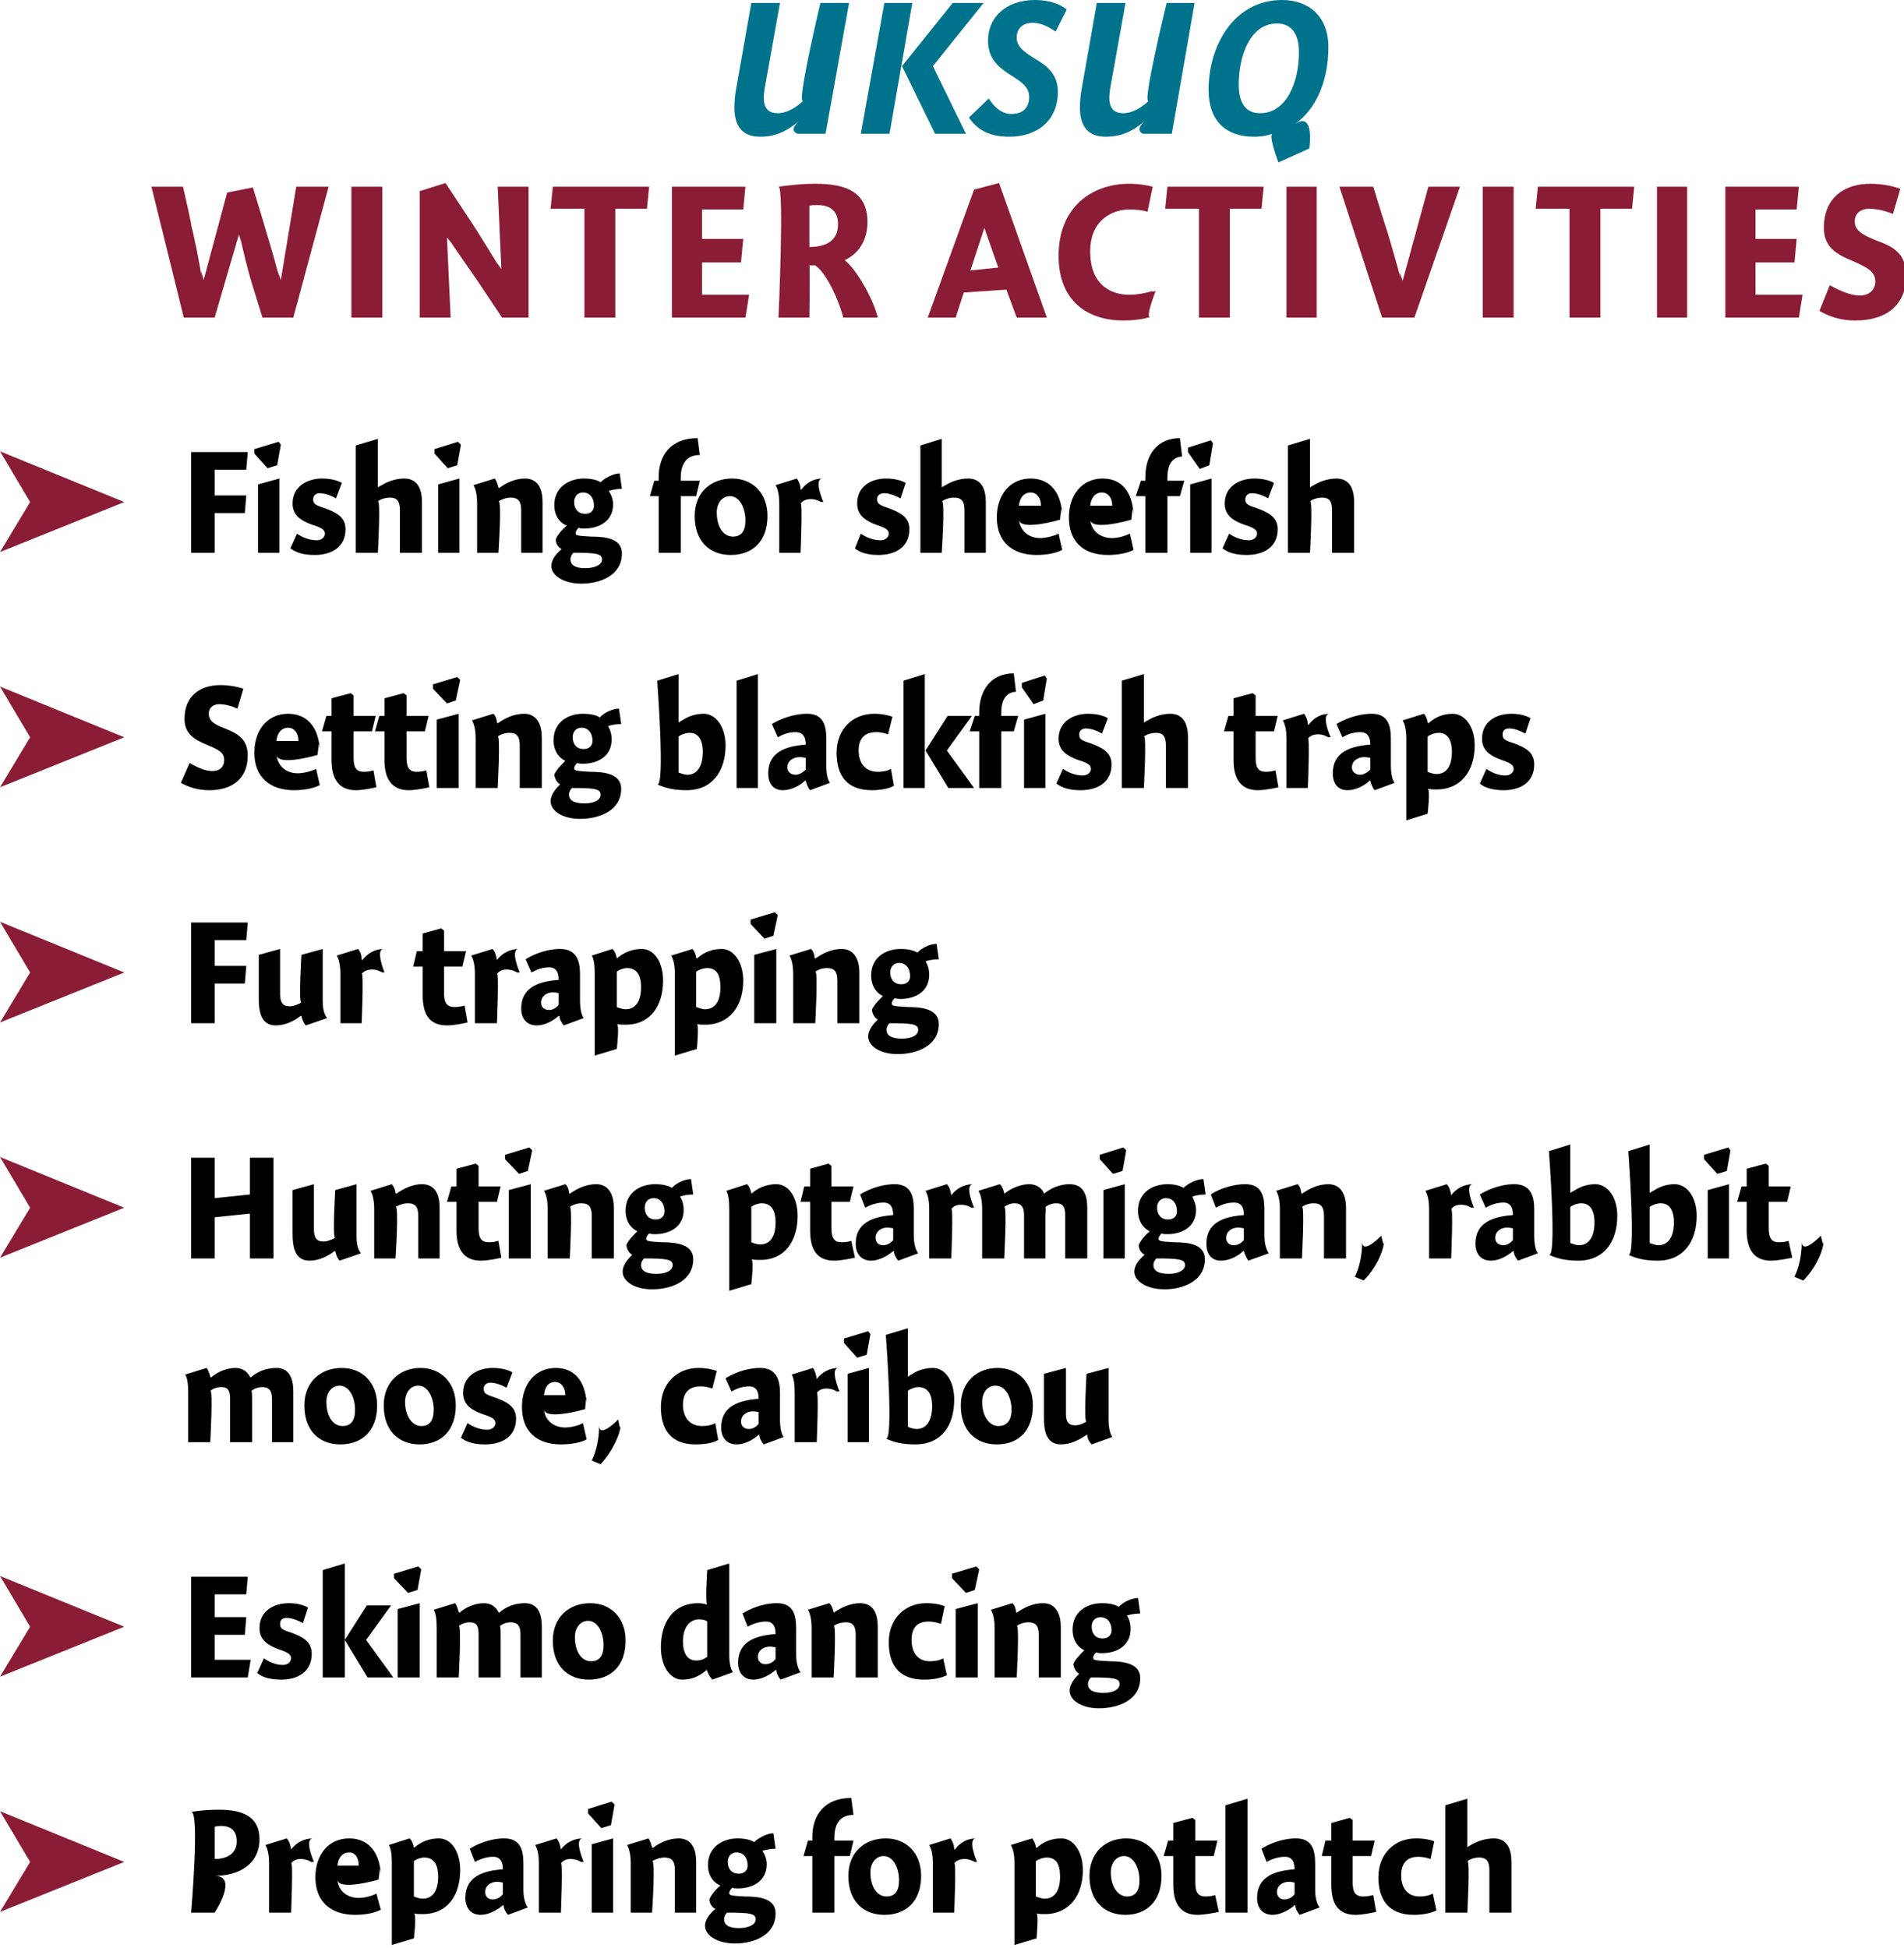 <?xml version="1.0" standalone="no"?><!DOCTYPE svg PUBLIC "-//W3C//DTD SVG 1.1//EN" "http://www.w3.org/Graphics/SVG/1.1/DTD/svg11.dtd"><svg xmlns="http://www.w3.org/2000/svg" version="1.1" style="left: 0.6% !important; width: 91.31% !important;top: 2.96% !important; height84.27% !important;" width="259px" height="265px" viewBox="0 0 259 265">  <desc>Uksuq Winter Activities Fishing for sheefish Setting blackfish traps Fur trapping Hunting ptarmigan, rabbit, moose, c...</desc>  <defs/>  <g id="Group13000">    <path d="M 29.2 260.2 L 26.0 260.2 C 26.0 260.2 27.2 246.3 26.0 246.5 C 27.2 246.3 28.4 246.2 29.8 246.2 C 32.8 246.2 35.3 247.0 35.3 250.2 C 35.3 253.6 32.5 255.2 29.2 255.2 C 32.5 255.2 29.2 260.2 29.2 260.2 Z M 32.2 250.5 C 32.2 248.8 31.1 248.4 30.1 248.4 C 29.6 248.4 29.3 248.5 29.2 248.5 C 29.2 248.5 29.2 252.9 29.2 252.9 C 30.7 252.9 32.2 252.3 32.2 250.5 Z M 39.6 251.6 C 39.6 251.6 39.6 251.6 39.6 251.6 C 40.3 250.7 41.3 250.1 42.6 250.1 C 41.3 250.1 42.7 253.3 42.7 253.3 C 42.7 253.3 42.2 253.2 42.5 253.4 C 42.2 253.2 41.7 252.9 40.9 252.9 C 40.3 252.9 39.9 253.1 39.6 253.5 C 39.9 253.1 39.6 260.2 39.6 260.2 L 36.6 260.2 C 36.6 260.2 36.6 252.3 36.6 253.5 C 36.6 252.3 36.4 251.5 36.1 251.0 C 36.1 251.0 39.0 250.1 39.0 250.1 C 39.3 250.4 39.5 250.9 39.6 251.6 Z M 48.8 258.2 C 49.6 258.2 50.7 257.9 51.2 257.6 C 51.2 257.6 51.8 259.8 51.8 259.8 C 51.1 260.2 49.8 260.5 48.3 260.5 C 45.0 260.5 42.9 258.7 42.9 255.4 C 42.9 252.3 44.7 250.1 47.5 250.1 C 50.4 250.1 51.8 252.4 51.8 255.4 C 51.8 252.4 51.5 255.7 51.5 255.7 C 51.5 255.7 46.0 257.3 45.9 255.7 C 46.0 257.3 47.3 258.2 48.8 258.2 Z M 48.8 253.8 C 48.8 252.7 48.3 252.0 47.5 252.0 C 46.6 252.0 46.0 252.7 45.9 253.8 C 45.9 253.8 48.8 253.8 48.8 253.8 Z M 56.3 251.3 C 56.3 251.3 56.3 251.4 56.3 251.4 C 57.3 250.5 58.5 250.1 59.7 250.1 C 61.4 250.1 62.6 251.9 62.6 254.4 C 62.6 257.8 60.9 260.4 57.5 260.4 C 57.0 260.4 56.7 260.4 56.3 260.3 C 56.7 260.4 56.3 263.7 56.3 263.7 L 53.3 264.6 C 53.3 264.6 53.3 252.3 53.3 253.5 C 53.3 252.3 53.2 251.5 52.9 251.0 C 52.9 251.0 55.7 250.1 55.7 250.1 C 56.0 250.3 56.2 250.9 56.3 251.3 Z M 57.5 258.3 C 58.8 258.3 59.6 257.3 59.6 255.3 C 59.6 253.5 58.9 252.7 57.7 252.7 C 57.3 252.7 56.6 252.9 56.3 253.2 C 56.3 253.2 56.3 258.0 56.3 258.0 C 56.5 258.1 57.1 258.3 57.5 258.3 Z M 69.1 260.5 C 68.8 260.2 68.5 259.6 68.5 259.2 C 68.5 259.2 68.4 259.2 68.4 259.2 C 67.6 259.9 66.4 260.5 65.4 260.5 C 64.0 260.5 63.3 259.5 63.3 258.2 C 63.3 255.3 65.7 254.5 68.4 254.3 C 68.4 253.5 68.2 252.6 67.1 252.6 C 66.2 252.6 65.3 252.9 64.6 253.3 C 64.6 253.3 63.9 251.5 63.9 251.5 C 64.7 251.0 66.5 250.1 68.6 250.1 C 70.8 250.1 71.2 251.7 71.2 253.5 C 71.2 253.5 71.2 257.1 71.2 257.1 C 71.2 258.3 71.5 259.1 71.8 259.5 C 71.8 259.5 69.1 260.5 69.1 260.5 Z M 68.4 256.1 C 68.3 256.1 68.0 256.0 67.6 256.0 C 66.8 256.0 66.0 256.5 66.0 257.4 C 66.0 258.0 66.4 258.4 67.0 258.4 C 67.5 258.4 68.0 258.2 68.4 257.7 C 68.4 257.7 68.4 256.1 68.4 256.1 Z M 76.3 251.6 C 76.3 251.6 76.3 251.6 76.3 251.6 C 77.0 250.7 78.0 250.1 79.3 250.1 C 78.0 250.1 79.4 253.3 79.4 253.3 C 79.4 253.3 78.9 253.2 79.2 253.4 C 78.9 253.2 78.4 252.9 77.6 252.9 C 77.0 252.9 76.6 253.1 76.3 253.5 C 76.6 253.1 76.3 260.2 76.3 260.2 L 73.3 260.2 C 73.3 260.2 73.3 252.3 73.3 253.5 C 73.3 252.3 73.1 251.5 72.8 251.0 C 72.8 251.0 75.7 250.1 75.7 250.1 C 76.0 250.4 76.2 250.9 76.3 251.6 Z M 80.5 260.2 L 80.5 250.9 L 83.4 250.1 L 83.4 260.2 L 80.5 260.2 Z M 83.6 245.5 L 83.1 248.3 L 81.8 248.7 L 80.0 246.7 L 80.0 246.1 L 83.2 245.1 L 83.6 245.5 Z M 88.7 251.3 C 88.7 251.3 88.8 251.4 88.8 251.4 C 89.7 250.7 91.0 250.1 92.3 250.1 C 94.2 250.1 94.7 251.7 94.7 253.3 C 94.7 251.7 94.7 260.2 94.7 260.2 L 91.8 260.2 C 91.8 260.2 91.8 253.2 91.8 254.4 C 91.8 253.2 91.4 252.7 90.4 252.7 C 89.8 252.7 89.2 252.9 88.7 253.2 C 89.2 252.9 88.7 260.2 88.7 260.2 L 85.8 260.2 C 85.8 260.2 85.8 252.3 85.8 253.5 C 85.8 252.3 85.6 251.5 85.3 251.0 C 85.3 251.0 88.2 250.1 88.2 250.1 C 88.4 250.3 88.6 250.9 88.7 251.3 Z M 105.5 251.5 C 105.1 251.5 104.2 251.6 103.7 251.8 C 104.0 252.2 104.3 252.9 104.3 253.6 C 104.3 255.9 102.4 256.9 100.4 256.9 C 100.1 256.9 99.8 256.9 99.6 256.8 C 99.4 257.0 99.2 257.3 99.2 257.5 C 99.2 257.8 99.2 257.9 101.3 258.0 C 103.4 258.0 105.5 258.3 105.5 260.3 C 105.5 263.3 102.5 264.4 100.0 264.4 C 97.6 264.4 95.9 263.3 95.9 262.0 C 95.9 261.1 96.6 260.3 97.3 259.7 C 96.9 259.5 96.5 259.0 96.5 258.4 C 96.7 257.8 97.4 257.0 98.0 256.5 C 97.4 256.3 96.3 255.5 96.3 253.7 C 96.3 251.3 98.3 250.1 100.3 250.1 C 101.4 250.1 102.1 250.3 102.6 250.6 C 103.2 250.0 104.4 249.4 105.2 249.4 C 105.2 249.4 105.5 251.5 105.5 251.5 Z M 100.2 252.0 C 99.5 252.0 99.0 252.5 99.0 253.3 C 99.0 254.2 99.5 254.9 100.5 254.9 C 101.3 254.9 101.7 254.4 101.7 253.8 C 101.7 252.7 101.1 252.0 100.2 252.0 Z M 98.5 261.1 C 98.5 261.9 99.2 262.3 100.5 262.3 C 101.7 262.3 102.8 261.9 102.8 261.1 C 102.8 260.3 101.9 260.2 98.9 260.2 C 98.7 260.4 98.5 260.7 98.5 261.1 Z M 110.5 250.4 C 110.5 250.4 110.5 247.0 110.5 249.9 C 110.5 247.0 112.1 244.6 115.8 244.6 C 115.8 244.6 116.1 246.9 116.1 246.9 C 114.3 246.9 113.5 248.1 113.5 250.0 C 113.5 248.1 113.5 250.4 113.5 250.4 L 116.1 250.4 L 115.6 252.5 L 113.5 252.5 L 113.5 260.2 L 110.5 260.2 L 110.5 252.5 L 109.3 252.5 L 109.9 250.4 L 110.5 250.4 Z M 120.3 260.5 C 117.4 260.5 115.4 258.6 115.4 255.2 C 115.4 252.0 117.6 250.1 120.5 250.1 C 123.2 250.1 125.3 252.0 125.3 255.2 C 125.3 258.7 123.2 260.5 120.3 260.5 Z M 120.2 252.5 C 119.1 252.5 118.4 253.5 118.4 254.7 C 118.4 256.7 119.3 258.0 120.6 258.0 C 121.7 258.0 122.3 257.3 122.3 255.8 C 122.3 254.1 121.5 252.5 120.2 252.5 Z M 129.8 251.6 C 129.8 251.6 129.9 251.6 129.9 251.6 C 130.6 250.7 131.5 250.1 132.8 250.1 C 131.5 250.1 132.9 253.3 132.9 253.3 C 132.9 253.3 132.4 253.2 132.8 253.4 C 132.4 253.2 131.9 252.9 131.2 252.9 C 130.6 252.9 130.1 253.1 129.8 253.5 C 130.1 253.1 129.8 260.2 129.8 260.2 L 126.9 260.2 C 126.9 260.2 126.9 252.3 126.9 253.5 C 126.9 252.3 126.7 251.5 126.4 251.0 C 126.4 251.0 129.3 250.1 129.3 250.1 C 129.5 250.4 129.8 250.9 129.8 251.6 Z M 140.9 251.3 C 140.9 251.3 141.0 251.4 141.0 251.4 C 142.0 250.5 143.1 250.1 144.4 250.1 C 146.0 250.1 147.3 251.9 147.3 254.4 C 147.3 257.8 145.5 260.4 142.1 260.4 C 141.7 260.4 141.3 260.4 141.0 260.3 C 141.3 260.4 141.0 263.7 141.0 263.7 L 138.0 264.6 C 138.0 264.6 138.0 252.3 138.0 253.5 C 138.0 252.3 137.8 251.5 137.5 251.0 C 137.5 251.0 140.4 250.1 140.4 250.1 C 140.6 250.3 140.9 250.9 140.9 251.3 Z M 142.1 258.3 C 143.4 258.3 144.2 257.3 144.2 255.3 C 144.2 253.5 143.6 252.7 142.4 252.7 C 141.9 252.7 141.3 252.9 140.9 253.2 C 140.9 253.2 140.9 258.0 140.9 258.0 C 141.2 258.1 141.7 258.3 142.1 258.3 Z M 153.1 260.5 C 150.2 260.5 148.2 258.6 148.2 255.2 C 148.2 252.0 150.4 250.1 153.2 250.1 C 155.9 250.1 158.0 252.0 158.0 255.2 C 158.0 258.7 155.9 260.5 153.1 260.5 Z M 152.9 252.5 C 151.8 252.5 151.1 253.5 151.1 254.7 C 151.1 256.7 152.1 258.0 153.3 258.0 C 154.4 258.0 155.0 257.3 155.0 255.8 C 155.0 254.1 154.2 252.5 152.9 252.5 Z M 165.6 250.4 L 165.1 252.5 L 162.6 252.5 C 162.6 252.5 162.6 257.6 162.6 256.1 C 162.6 257.6 163.1 258.0 164.0 258.0 C 164.5 258.0 165.1 257.9 165.3 257.8 C 165.3 257.8 165.8 260.1 165.8 260.1 C 165.3 260.2 163.9 260.5 162.9 260.5 C 160.7 260.5 159.6 259.1 159.6 256.4 C 159.6 259.1 159.6 252.5 159.6 252.5 L 158.3 252.5 L 158.9 250.4 L 159.6 250.4 L 159.6 248.0 L 162.2 247.3 L 162.6 247.6 L 162.6 250.4 L 165.6 250.4 Z M 169.7 260.2 L 166.7 260.2 L 166.7 245.6 L 169.7 244.7 L 169.7 260.2 Z M 176.8 260.5 C 176.5 260.2 176.2 259.6 176.2 259.2 C 176.2 259.2 176.1 259.2 176.1 259.2 C 175.3 259.9 174.1 260.5 173.1 260.5 C 171.7 260.5 171.0 259.5 171.0 258.2 C 171.0 255.3 173.4 254.5 176.1 254.3 C 176.1 253.5 175.9 252.6 174.8 252.6 C 173.9 252.6 173.0 252.9 172.3 253.3 C 172.3 253.3 171.6 251.5 171.6 251.5 C 172.4 251.0 174.2 250.1 176.3 250.1 C 178.5 250.1 178.9 251.7 178.9 253.5 C 178.9 253.5 178.9 257.1 178.9 257.1 C 178.9 258.3 179.2 259.1 179.5 259.5 C 179.5 259.5 176.8 260.5 176.8 260.5 Z M 176.1 256.1 C 176.0 256.1 175.7 256.0 175.3 256.0 C 174.5 256.0 173.7 256.5 173.7 257.4 C 173.7 258.0 174.1 258.4 174.7 258.4 C 175.2 258.4 175.7 258.2 176.1 257.7 C 176.1 257.7 176.1 256.1 176.1 256.1 Z M 187.0 250.4 L 186.5 252.5 L 184.0 252.5 C 184.0 252.5 184.0 257.6 184.0 256.1 C 184.0 257.6 184.5 258.0 185.5 258.0 C 185.9 258.0 186.5 257.9 186.8 257.8 C 186.8 257.8 187.2 260.1 187.2 260.1 C 186.7 260.2 185.4 260.5 184.4 260.5 C 182.1 260.5 181.1 259.1 181.1 256.4 C 181.1 259.1 181.1 252.5 181.1 252.5 L 179.8 252.5 L 180.3 250.4 L 181.1 250.4 L 181.1 248.0 L 183.6 247.3 L 184.0 247.6 L 184.0 250.4 L 187.0 250.4 Z M 194.6 252.9 C 194.3 252.8 193.7 252.6 192.9 252.6 C 191.7 252.6 190.6 253.2 190.6 255.1 C 190.6 256.9 191.5 258.0 193.1 258.0 C 193.7 258.0 194.4 257.9 194.9 257.6 C 194.9 257.6 195.4 259.9 195.4 259.9 C 194.6 260.3 193.5 260.5 192.3 260.5 C 188.9 260.5 187.5 258.4 187.5 255.4 C 187.5 252.2 189.7 250.1 192.6 250.1 C 193.8 250.1 194.6 250.3 195.1 250.5 C 195.1 250.5 194.6 252.9 194.6 252.9 Z M 199.6 251.3 C 199.6 251.3 200.6 250.6 199.6 251.3 C 200.6 250.6 201.9 250.1 203.2 250.1 C 205.1 250.1 205.6 251.7 205.6 253.3 C 205.6 251.7 205.6 260.2 205.6 260.2 L 202.6 260.2 C 202.6 260.2 202.6 253.2 202.6 254.4 C 202.6 253.2 202.2 252.7 201.2 252.7 C 200.6 252.7 200.0 252.9 199.6 253.2 C 200.0 252.9 199.6 260.2 199.6 260.2 L 196.6 260.2 L 196.6 245.6 L 199.6 244.7 L 199.6 251.3 Z " stroke="none" fill="#000"/>    <path d="M 16.9 253.3 L 0.0 260.1 L 4.1 253.3 L 0.0 246.4 L 16.9 253.3 Z " stroke="none" fill="#8a1c36"/>    <path d="M 29.2 220.0 L 33.5 220.0 L 33.3 222.4 L 29.2 222.4 L 29.2 225.8 L 34.1 225.8 L 33.7 228.2 L 26.0 228.2 L 26.0 214.5 L 33.7 214.5 L 33.5 216.9 L 29.2 216.9 L 29.2 220.0 Z M 41.2 220.8 C 40.8 220.6 39.9 220.1 39.0 220.1 C 38.4 220.1 38.1 220.4 38.1 220.9 C 38.1 221.5 38.3 221.7 39.6 222.1 C 41.2 222.7 42.4 223.3 42.4 225.0 C 42.4 227.5 40.4 228.5 38.3 228.5 C 36.8 228.5 35.7 228.2 35.0 227.6 C 35.0 227.6 35.9 225.6 35.9 225.6 C 36.6 226.1 37.5 226.5 38.5 226.5 C 39.1 226.5 39.6 226.1 39.6 225.6 C 39.6 225.1 39.2 224.8 38.0 224.4 C 36.6 223.9 35.3 223.2 35.3 221.5 C 35.3 219.1 37.3 218.1 39.3 218.1 C 40.5 218.1 41.4 218.4 41.9 218.7 C 41.9 218.7 41.2 220.8 41.2 220.8 Z M 46.9 212.7 L 46.9 228.2 L 43.9 228.2 L 43.9 213.6 L 46.9 212.7 Z M 53.2 218.4 L 49.8 223.1 L 53.5 228.2 L 50.0 228.2 L 46.9 223.1 L 49.9 218.4 L 53.2 218.4 Z M 54.1 228.2 L 54.1 218.9 L 57.1 218.1 L 57.1 228.2 L 54.1 228.2 Z M 57.3 213.5 L 56.8 216.3 L 55.5 216.7 L 53.6 214.7 L 53.6 214.1 L 56.9 213.1 L 57.3 213.5 Z M 62.4 219.3 C 62.4 219.3 62.5 219.4 62.5 219.4 C 63.4 218.6 64.7 218.1 65.8 218.1 C 66.9 218.1 67.5 218.7 67.8 219.3 C 67.8 219.3 67.9 219.4 67.9 219.4 C 68.8 218.6 70.0 218.1 71.4 218.1 C 73.2 218.1 73.7 219.6 73.7 221.3 C 73.7 219.6 73.7 228.2 73.7 228.2 L 70.8 228.2 C 70.8 228.2 70.8 221.2 70.8 222.3 C 70.8 221.2 70.4 220.7 69.5 220.7 C 68.9 220.7 68.4 220.9 68.0 221.2 C 68.1 221.4 68.1 222.1 68.1 222.3 C 68.1 222.1 68.1 228.2 68.1 228.2 L 65.1 228.2 C 65.1 228.2 65.1 221.3 65.1 222.3 C 65.1 221.3 64.9 220.7 63.9 220.7 C 63.3 220.7 62.8 220.9 62.4 221.2 C 62.8 220.9 62.4 228.2 62.4 228.2 L 59.4 228.2 C 59.4 228.2 59.4 220.3 59.4 221.5 C 59.4 220.3 59.3 219.5 59.0 219.0 C 59.0 219.0 61.9 218.1 61.9 218.1 C 62.1 218.3 62.3 218.9 62.4 219.3 Z M 80.1 228.5 C 77.2 228.5 75.2 226.6 75.2 223.2 C 75.2 220.0 77.4 218.1 80.3 218.1 C 83.0 218.1 85.1 220.0 85.1 223.2 C 85.1 226.7 83.0 228.5 80.1 228.5 Z M 80.0 220.5 C 78.9 220.5 78.2 221.5 78.2 222.7 C 78.2 224.7 79.1 226.0 80.4 226.0 C 81.5 226.0 82.1 225.3 82.1 223.8 C 82.1 222.1 81.3 220.5 80.0 220.5 Z M 99.2 225.1 C 99.2 226.3 99.4 227.0 99.7 227.5 C 99.7 227.5 96.9 228.5 96.9 228.5 C 96.6 228.2 96.3 227.7 96.2 227.3 C 96.2 227.3 96.1 227.2 96.1 227.2 C 95.1 228.1 94.0 228.5 92.8 228.5 C 91.1 228.5 89.9 226.6 89.9 224.1 C 89.9 220.8 91.5 218.1 95.0 218.1 C 95.4 218.1 95.9 218.2 96.2 218.3 C 95.9 218.2 96.2 213.6 96.2 213.6 L 99.2 212.7 C 99.2 212.7 99.2 226.3 99.2 225.1 Z M 95.1 220.3 C 93.8 220.3 92.9 221.4 92.9 223.3 C 92.9 224.9 93.5 225.9 94.7 225.9 C 95.3 225.9 95.8 225.7 96.2 225.4 C 96.2 225.4 96.2 220.6 96.2 220.6 C 96.0 220.4 95.6 220.3 95.1 220.3 Z M 106.2 228.5 C 105.9 228.2 105.6 227.6 105.6 227.2 C 105.6 227.2 105.5 227.2 105.5 227.2 C 104.7 227.9 103.5 228.5 102.5 228.5 C 101.1 228.5 100.4 227.5 100.4 226.2 C 100.4 223.3 102.8 222.5 105.5 222.3 C 105.5 221.5 105.3 220.6 104.2 220.6 C 103.3 220.6 102.4 220.9 101.7 221.3 C 101.7 221.3 101.0 219.5 101.0 219.5 C 101.8 219.0 103.6 218.1 105.7 218.1 C 107.9 218.1 108.3 219.7 108.3 221.5 C 108.3 221.5 108.3 225.1 108.3 225.1 C 108.3 226.3 108.6 227.1 108.9 227.5 C 108.9 227.5 106.2 228.5 106.2 228.5 Z M 105.5 224.1 C 105.4 224.1 105.1 224.0 104.7 224.0 C 103.9 224.0 103.1 224.5 103.1 225.4 C 103.1 226.0 103.5 226.4 104.1 226.4 C 104.6 226.4 105.1 226.2 105.5 225.7 C 105.5 225.7 105.5 224.1 105.5 224.1 Z M 113.4 219.3 C 113.4 219.3 113.4 219.4 113.4 219.4 C 114.4 218.7 115.7 218.1 117.0 218.1 C 118.9 218.1 119.4 219.7 119.4 221.3 C 119.4 219.7 119.4 228.2 119.4 228.2 L 116.4 228.2 C 116.4 228.2 116.4 221.2 116.4 222.4 C 116.4 221.2 116.0 220.7 115.1 220.7 C 114.4 220.7 113.8 220.9 113.4 221.2 C 113.8 220.9 113.4 228.2 113.4 228.2 L 110.4 228.2 C 110.4 228.2 110.4 220.3 110.4 221.5 C 110.4 220.3 110.2 219.5 109.9 219.0 C 109.9 219.0 112.8 218.1 112.8 218.1 C 113.1 218.3 113.3 218.9 113.4 219.3 Z M 128.0 220.9 C 127.6 220.8 127.1 220.6 126.3 220.6 C 125.0 220.6 124.0 221.2 124.0 223.1 C 124.0 224.9 124.9 226.0 126.5 226.0 C 127.1 226.0 127.8 225.9 128.3 225.6 C 128.3 225.6 128.8 227.9 128.8 227.9 C 128.0 228.3 126.9 228.5 125.7 228.5 C 122.2 228.5 120.9 226.4 120.9 223.4 C 120.9 220.2 123.1 218.1 126.0 218.1 C 127.2 218.1 127.9 218.3 128.5 218.5 C 128.5 218.5 128.0 220.9 128.0 220.9 Z M 130.0 228.2 L 130.0 218.9 L 133.0 218.1 L 133.0 228.2 L 130.0 228.2 Z M 133.2 213.5 L 132.6 216.3 L 131.4 216.7 L 129.5 214.7 L 129.5 214.1 L 132.8 213.1 L 133.2 213.5 Z M 138.2 219.3 C 138.2 219.3 138.3 219.4 138.3 219.4 C 139.3 218.7 140.5 218.1 141.9 218.1 C 143.7 218.1 144.3 219.7 144.3 221.3 C 144.3 219.7 144.3 228.2 144.3 228.2 L 141.3 228.2 C 141.3 228.2 141.3 221.2 141.3 222.4 C 141.3 221.2 140.9 220.7 139.9 220.7 C 139.3 220.7 138.7 220.9 138.3 221.2 C 138.7 220.9 138.3 228.2 138.3 228.2 L 135.3 228.2 C 135.3 228.2 135.3 220.3 135.3 221.5 C 135.3 220.3 135.1 219.5 134.8 219.0 C 134.8 219.0 137.7 218.1 137.7 218.1 C 138.0 218.3 138.2 218.9 138.2 219.3 Z M 155.1 219.5 C 154.6 219.5 153.7 219.6 153.3 219.8 C 153.6 220.2 153.8 220.9 153.8 221.6 C 153.8 223.9 151.9 224.9 149.9 224.9 C 149.7 224.9 149.4 224.9 149.1 224.8 C 148.9 225.0 148.7 225.3 148.7 225.5 C 148.7 225.8 148.8 225.9 150.9 226.0 C 152.9 226.0 155.1 226.3 155.1 228.3 C 155.1 231.3 152.1 232.4 149.5 232.4 C 147.1 232.4 145.5 231.3 145.5 230.0 C 145.5 229.1 146.2 228.3 146.8 227.7 C 146.4 227.5 146.1 227.0 146.0 226.4 C 146.2 225.8 147.0 225.0 147.5 224.5 C 147.0 224.3 145.9 223.5 145.9 221.7 C 145.9 219.3 147.8 218.1 149.9 218.1 C 151.0 218.1 151.7 218.3 152.2 218.6 C 152.7 218.0 153.9 217.4 154.8 217.4 C 154.8 217.4 155.1 219.5 155.1 219.5 Z M 149.7 220.0 C 149.0 220.0 148.5 220.5 148.5 221.3 C 148.5 222.2 149.0 222.9 150.0 222.9 C 150.8 222.9 151.2 222.4 151.2 221.8 C 151.2 220.7 150.6 220.0 149.7 220.0 Z M 148.0 229.1 C 148.0 229.9 148.7 230.3 150.1 230.3 C 151.3 230.3 152.3 229.9 152.3 229.1 C 152.3 228.3 151.4 228.2 148.4 228.2 C 148.2 228.4 148.0 228.7 148.0 229.1 Z " stroke="none" fill="#000"/>    <path d="M 16.9 221.3 L 0.0 228.1 L 4.1 221.3 L 0.0 214.4 L 16.9 221.3 Z " stroke="none" fill="#8a1c36"/>    <path d="M 28.6 187.3 C 28.6 187.3 28.7 187.4 28.7 187.4 C 29.6 186.6 30.9 186.1 32.0 186.1 C 33.1 186.1 33.7 186.7 34.0 187.3 C 34.0 187.3 34.1 187.4 34.1 187.4 C 35.0 186.6 36.2 186.1 37.6 186.1 C 39.4 186.1 39.9 187.6 39.9 189.3 C 39.9 187.6 39.9 196.2 39.9 196.2 L 37.0 196.2 C 37.0 196.2 37.0 189.2 37.0 190.3 C 37.0 189.2 36.6 188.7 35.7 188.7 C 35.1 188.7 34.6 188.9 34.2 189.2 C 34.3 189.4 34.3 190.1 34.3 190.3 C 34.3 190.1 34.3 196.2 34.3 196.2 L 31.3 196.2 C 31.3 196.2 31.3 189.3 31.3 190.3 C 31.3 189.3 31.1 188.7 30.1 188.7 C 29.5 188.7 29.0 188.9 28.6 189.2 C 29.0 188.9 28.6 196.2 28.6 196.2 L 25.6 196.2 C 25.6 196.2 25.6 188.3 25.6 189.5 C 25.6 188.3 25.5 187.5 25.2 187.0 C 25.2 187.0 28.1 186.1 28.1 186.1 C 28.3 186.3 28.5 186.9 28.6 187.3 Z M 46.3 196.5 C 43.4 196.5 41.4 194.6 41.4 191.2 C 41.4 188.0 43.6 186.1 46.5 186.1 C 49.2 186.1 51.3 188.0 51.3 191.2 C 51.3 194.7 49.2 196.5 46.3 196.5 Z M 46.2 188.5 C 45.1 188.5 44.4 189.5 44.4 190.7 C 44.4 192.7 45.3 194.0 46.6 194.0 C 47.7 194.0 48.3 193.3 48.3 191.8 C 48.3 190.1 47.5 188.5 46.2 188.5 Z M 57.1 196.5 C 54.2 196.5 52.2 194.6 52.2 191.2 C 52.2 188.0 54.4 186.1 57.2 186.1 C 59.9 186.1 62.0 188.0 62.0 191.2 C 62.0 194.7 59.9 196.5 57.1 196.5 Z M 56.9 188.5 C 55.8 188.5 55.1 189.5 55.1 190.7 C 55.1 192.7 56.1 194.0 57.3 194.0 C 58.4 194.0 59.0 193.3 59.0 191.8 C 59.0 190.1 58.2 188.5 56.9 188.5 Z M 68.9 188.8 C 68.6 188.6 67.6 188.1 66.7 188.1 C 66.2 188.1 65.8 188.4 65.8 188.9 C 65.8 189.5 66.0 189.7 67.3 190.1 C 68.9 190.7 70.2 191.3 70.2 193.0 C 70.2 195.5 68.2 196.5 66.0 196.5 C 64.5 196.5 63.5 196.2 62.7 195.6 C 62.7 195.6 63.6 193.6 63.6 193.6 C 64.3 194.1 65.3 194.5 66.3 194.5 C 66.9 194.5 67.4 194.1 67.4 193.6 C 67.4 193.1 67.0 192.8 65.7 192.4 C 64.3 191.9 63.0 191.2 63.0 189.5 C 63.0 187.1 65.1 186.1 67.0 186.1 C 68.3 186.1 69.2 186.4 69.7 186.7 C 69.7 186.7 68.9 188.8 68.9 188.8 Z M 76.9 194.2 C 77.7 194.2 78.8 193.9 79.3 193.6 C 79.3 193.6 79.8 195.8 79.8 195.8 C 79.2 196.2 77.8 196.5 76.3 196.5 C 73.0 196.5 71.0 194.7 71.0 191.4 C 71.0 188.3 72.8 186.1 75.6 186.1 C 78.5 186.1 79.8 188.4 79.8 191.4 C 79.8 188.4 79.6 191.7 79.6 191.7 C 79.6 191.7 74.1 193.3 74.0 191.7 C 74.1 193.3 75.4 194.2 76.9 194.2 Z M 76.9 189.8 C 76.9 188.7 76.3 188.0 75.5 188.0 C 74.6 188.0 74.1 188.7 74.0 189.8 C 74.0 189.8 76.9 189.8 76.9 189.8 Z M 84.5 193.5 C 84.4 195.3 83.1 197.7 81.7 199.2 C 81.7 199.2 80.5 198.7 80.5 198.7 C 81.1 197.5 81.5 195.8 81.5 193.9 C 81.5 195.8 84.1 193.1 84.1 193.1 C 84.1 193.1 84.4 195.3 84.5 193.5 Z M 96.9 188.9 C 96.6 188.8 96.0 188.6 95.3 188.6 C 94.0 188.6 92.9 189.2 92.9 191.1 C 92.9 192.9 93.9 194.0 95.5 194.0 C 96.1 194.0 96.8 193.9 97.3 193.6 C 97.3 193.6 97.7 195.9 97.7 195.9 C 97.0 196.3 95.9 196.5 94.6 196.5 C 91.2 196.5 89.9 194.4 89.9 191.4 C 89.9 188.2 92.1 186.1 95.0 186.1 C 96.1 186.1 96.9 186.3 97.5 186.5 C 97.5 186.5 96.9 188.9 96.9 188.9 Z M 103.9 196.5 C 103.6 196.2 103.3 195.6 103.3 195.2 C 103.3 195.2 103.2 195.2 103.2 195.2 C 102.4 195.9 101.3 196.5 100.2 196.5 C 98.8 196.5 98.1 195.5 98.1 194.2 C 98.1 191.3 100.5 190.5 103.2 190.3 C 103.2 189.5 103.0 188.6 101.9 188.6 C 101.0 188.6 100.2 188.9 99.5 189.3 C 99.5 189.3 98.7 187.5 98.7 187.5 C 99.5 187.0 101.3 186.1 103.4 186.1 C 105.6 186.1 106.1 187.7 106.1 189.5 C 106.1 189.5 106.1 193.1 106.1 193.1 C 106.1 194.3 106.3 195.1 106.6 195.5 C 106.6 195.5 103.9 196.5 103.9 196.5 Z M 103.2 192.1 C 103.1 192.1 102.8 192.0 102.4 192.0 C 101.6 192.0 100.8 192.5 100.8 193.4 C 100.8 194.0 101.2 194.4 101.9 194.4 C 102.3 194.4 102.8 194.2 103.2 193.7 C 103.2 193.7 103.2 192.1 103.2 192.1 Z M 111.1 187.6 C 111.1 187.6 111.1 187.6 111.1 187.6 C 111.8 186.7 112.8 186.1 114.1 186.1 C 112.8 186.1 114.2 189.3 114.2 189.3 C 114.2 189.3 113.7 189.2 114.0 189.4 C 113.7 189.2 113.2 188.9 112.4 188.9 C 111.8 188.9 111.4 189.1 111.1 189.5 C 111.4 189.1 111.1 196.2 111.1 196.2 L 108.1 196.2 C 108.1 196.2 108.1 188.3 108.1 189.5 C 108.1 188.3 108.0 187.5 107.7 187.0 C 107.7 187.0 110.6 186.1 110.6 186.1 C 110.8 186.4 111.0 186.9 111.1 187.6 Z M 115.3 196.2 L 115.3 186.9 L 118.2 186.1 L 118.2 196.2 L 115.3 196.2 Z M 118.4 181.5 L 117.9 184.3 L 116.6 184.7 L 114.8 182.7 L 114.8 182.1 L 118.1 181.1 L 118.4 181.5 Z M 123.5 187.3 C 123.5 187.3 124.5 186.5 123.6 187.3 C 124.5 186.5 125.7 186.1 126.9 186.1 C 128.6 186.1 129.8 187.9 129.8 190.4 C 129.8 193.9 128.1 196.5 124.5 196.5 C 122.7 196.5 121.6 196.2 120.5 195.7 C 121.6 196.2 120.5 181.6 120.5 181.6 L 123.5 180.7 L 123.5 187.3 Z M 124.7 194.4 C 126.0 194.4 126.8 193.3 126.8 191.3 C 126.8 189.5 126.1 188.7 124.9 188.7 C 124.5 188.7 123.9 188.9 123.5 189.2 C 123.5 189.2 123.5 194.1 123.5 194.1 C 123.7 194.2 124.2 194.4 124.7 194.4 Z M 135.6 196.5 C 132.7 196.5 130.7 194.6 130.7 191.2 C 130.7 188.0 132.9 186.1 135.7 186.1 C 138.4 186.1 140.5 188.0 140.5 191.2 C 140.5 194.7 138.5 196.5 135.6 196.5 Z M 135.4 188.5 C 134.3 188.5 133.6 189.5 133.6 190.7 C 133.6 192.7 134.6 194.0 135.8 194.0 C 136.9 194.0 137.6 193.3 137.6 191.8 C 137.6 190.1 136.8 188.5 135.4 188.5 Z M 150.8 193.1 C 150.8 194.3 151.0 195.0 151.3 195.5 C 151.3 195.5 148.5 196.5 148.5 196.5 C 148.2 196.2 147.9 195.7 147.9 195.2 C 147.9 195.2 147.8 195.2 147.8 195.2 C 146.8 195.9 145.6 196.5 144.3 196.5 C 142.2 196.5 142.0 194.4 142.0 192.8 C 142.0 194.4 142.0 186.9 142.0 186.9 L 145.0 186.1 C 145.0 186.1 145.0 193.3 145.0 192.2 C 145.0 193.3 145.2 193.9 146.3 193.9 C 146.9 193.9 147.4 193.6 147.8 193.4 C 147.4 193.6 147.8 186.9 147.8 186.9 L 150.8 186.1 C 150.8 186.1 150.8 194.3 150.8 193.1 Z " stroke="none" fill="#000"/>    <path d="M 29.2 163.0 L 34.0 162.5 L 34.0 157.5 L 37.2 157.5 L 37.2 171.2 L 34.0 171.2 L 34.0 165.1 L 29.2 165.6 L 29.2 171.2 L 26.0 171.2 L 26.0 157.5 L 29.2 157.5 L 29.2 163.0 Z M 48.5 168.1 C 48.5 169.3 48.7 170.0 49.1 170.5 C 49.1 170.5 46.2 171.5 46.2 171.5 C 45.9 171.2 45.7 170.7 45.6 170.2 C 45.6 170.2 45.5 170.2 45.5 170.2 C 44.6 170.9 43.4 171.5 42.1 171.5 C 40.0 171.5 39.8 169.4 39.8 167.8 C 39.8 169.4 39.8 161.9 39.8 161.9 L 42.7 161.1 C 42.7 161.1 42.7 168.3 42.7 167.2 C 42.7 168.3 43.0 168.9 44.0 168.9 C 44.6 168.9 45.2 168.6 45.6 168.4 C 45.2 168.6 45.6 161.9 45.6 161.9 L 48.5 161.1 C 48.5 161.1 48.5 169.3 48.5 168.1 Z M 53.8 162.3 C 53.8 162.3 53.9 162.4 53.9 162.4 C 54.9 161.7 56.1 161.1 57.4 161.1 C 59.3 161.1 59.8 162.7 59.8 164.3 C 59.8 162.7 59.8 171.2 59.8 171.2 L 56.9 171.2 C 56.9 171.2 56.9 164.2 56.9 165.4 C 56.9 164.2 56.5 163.7 55.5 163.7 C 54.9 163.7 54.3 163.9 53.8 164.2 C 54.3 163.9 53.8 171.2 53.8 171.2 L 50.9 171.2 C 50.9 171.2 50.9 163.3 50.9 164.5 C 50.9 163.3 50.7 162.5 50.4 162.0 C 50.4 162.0 53.3 161.1 53.3 161.1 C 53.5 161.3 53.8 161.9 53.8 162.3 Z M 68.1 161.4 L 67.6 163.5 L 65.1 163.5 C 65.1 163.5 65.1 168.6 65.1 167.1 C 65.1 168.6 65.6 169.0 66.5 169.0 C 67.0 169.0 67.5 168.9 67.8 168.8 C 67.8 168.8 68.2 171.1 68.2 171.1 C 67.8 171.2 66.4 171.5 65.4 171.5 C 63.2 171.5 62.1 170.1 62.1 167.4 C 62.1 170.1 62.1 163.5 62.1 163.5 L 60.8 163.5 L 61.4 161.4 L 62.1 161.4 L 62.1 159.0 L 64.7 158.3 L 65.1 158.6 L 65.1 161.4 L 68.1 161.4 Z M 69.2 171.2 L 69.2 161.9 L 72.2 161.1 L 72.2 171.2 L 69.2 171.2 Z M 72.4 156.5 L 71.8 159.3 L 70.6 159.7 L 68.7 157.7 L 68.7 157.1 L 72.0 156.1 L 72.4 156.5 Z M 77.4 162.3 C 77.4 162.3 77.5 162.4 77.5 162.4 C 78.5 161.7 79.7 161.1 81.1 161.1 C 82.9 161.1 83.5 162.7 83.5 164.3 C 83.5 162.7 83.5 171.2 83.5 171.2 L 80.5 171.2 C 80.5 171.2 80.5 164.2 80.5 165.4 C 80.5 164.2 80.1 163.7 79.1 163.7 C 78.5 163.7 77.9 163.9 77.5 164.2 C 77.9 163.9 77.5 171.2 77.5 171.2 L 74.5 171.2 C 74.5 171.2 74.5 163.3 74.5 164.5 C 74.5 163.3 74.3 162.5 74.0 162.0 C 74.0 162.0 76.9 161.1 76.9 161.1 C 77.2 161.3 77.4 161.9 77.4 162.3 Z M 94.3 162.5 C 93.8 162.5 92.9 162.6 92.5 162.8 C 92.8 163.2 93.0 163.9 93.0 164.6 C 93.0 166.9 91.1 167.9 89.1 167.9 C 88.9 167.9 88.6 167.9 88.3 167.8 C 88.1 168.0 87.9 168.3 87.9 168.5 C 87.9 168.8 88.0 168.9 90.1 169.0 C 92.1 169.0 94.3 169.3 94.3 171.3 C 94.3 174.3 91.3 175.4 88.7 175.4 C 86.3 175.4 84.7 174.3 84.7 173.0 C 84.7 172.1 85.4 171.3 86.0 170.7 C 85.6 170.5 85.3 170.0 85.2 169.4 C 85.4 168.8 86.2 168.0 86.7 167.5 C 86.2 167.3 85.1 166.5 85.1 164.7 C 85.1 162.3 87.0 161.1 89.1 161.1 C 90.2 161.1 90.9 161.3 91.4 161.6 C 91.9 161.0 93.1 160.4 94.0 160.4 C 94.0 160.4 94.3 162.5 94.3 162.5 Z M 88.9 163.0 C 88.2 163.0 87.7 163.5 87.7 164.3 C 87.7 165.2 88.2 165.9 89.2 165.9 C 90.0 165.9 90.4 165.4 90.4 164.8 C 90.4 163.7 89.8 163.0 88.9 163.0 Z M 87.2 172.1 C 87.2 172.9 87.9 173.3 89.3 173.3 C 90.5 173.3 91.5 172.9 91.5 172.1 C 91.5 171.3 90.6 171.2 87.6 171.2 C 87.4 171.4 87.2 171.7 87.2 172.1 Z M 102.2 162.3 C 102.2 162.3 102.2 162.4 102.2 162.4 C 103.2 161.5 104.4 161.1 105.6 161.1 C 107.3 161.1 108.5 162.9 108.5 165.4 C 108.5 168.8 106.8 171.4 103.4 171.4 C 102.9 171.4 102.6 171.4 102.2 171.3 C 102.6 171.4 102.2 174.7 102.2 174.7 L 99.2 175.6 C 99.2 175.6 99.2 163.3 99.2 164.5 C 99.2 163.3 99.1 162.5 98.8 162.0 C 98.8 162.0 101.6 161.1 101.6 161.1 C 101.9 161.3 102.1 161.9 102.2 162.3 Z M 103.4 169.3 C 104.7 169.3 105.5 168.3 105.5 166.3 C 105.5 164.5 104.8 163.7 103.6 163.7 C 103.2 163.7 102.5 163.9 102.2 164.2 C 102.2 164.2 102.2 169.0 102.2 169.0 C 102.4 169.1 103.0 169.3 103.4 169.3 Z M 116.1 161.4 L 115.6 163.5 L 113.1 163.5 C 113.1 163.5 113.1 168.6 113.1 167.1 C 113.1 168.6 113.6 169.0 114.5 169.0 C 115.0 169.0 115.6 168.9 115.8 168.8 C 115.8 168.8 116.3 171.1 116.3 171.1 C 115.8 171.2 114.4 171.5 113.5 171.5 C 111.2 171.5 110.2 170.1 110.2 167.4 C 110.2 170.1 110.2 163.5 110.2 163.5 L 108.9 163.5 L 109.4 161.4 L 110.2 161.4 L 110.2 159.0 L 112.7 158.3 L 113.1 158.6 L 113.1 161.4 L 116.1 161.4 Z M 122.2 171.5 C 121.9 171.2 121.6 170.6 121.6 170.2 C 121.6 170.2 121.5 170.2 121.5 170.2 C 120.7 170.9 119.5 171.5 118.5 171.5 C 117.1 171.5 116.4 170.5 116.4 169.2 C 116.4 166.3 118.8 165.5 121.5 165.3 C 121.5 164.5 121.3 163.6 120.2 163.6 C 119.3 163.6 118.4 163.9 117.7 164.3 C 117.7 164.3 117.0 162.5 117.0 162.5 C 117.8 162.0 119.6 161.1 121.7 161.1 C 123.9 161.1 124.3 162.7 124.3 164.5 C 124.3 164.5 124.3 168.1 124.3 168.1 C 124.3 169.3 124.6 170.1 124.9 170.5 C 124.9 170.5 122.2 171.5 122.2 171.5 Z M 121.5 167.1 C 121.4 167.1 121.1 167.0 120.7 167.0 C 119.9 167.0 119.1 167.5 119.1 168.4 C 119.1 169.0 119.5 169.4 120.1 169.4 C 120.6 169.4 121.1 169.2 121.5 168.7 C 121.5 168.7 121.5 167.1 121.5 167.1 Z M 129.4 162.6 C 129.4 162.6 129.4 162.6 129.4 162.6 C 130.1 161.7 131.1 161.1 132.4 161.1 C 131.1 161.1 132.5 164.3 132.5 164.3 C 132.5 164.3 132.0 164.2 132.3 164.4 C 132.0 164.2 131.5 163.9 130.7 163.9 C 130.1 163.9 129.7 164.1 129.4 164.5 C 129.7 164.1 129.4 171.2 129.4 171.2 L 126.4 171.2 C 126.4 171.2 126.4 163.3 126.4 164.5 C 126.4 163.3 126.2 162.5 125.9 162.0 C 125.9 162.0 128.8 161.1 128.8 161.1 C 129.1 161.4 129.3 161.9 129.4 162.6 Z M 136.6 162.3 C 136.6 162.3 136.6 162.4 136.6 162.4 C 137.6 161.6 138.9 161.1 140.0 161.1 C 141.1 161.1 141.7 161.7 142.0 162.3 C 142.0 162.3 142.0 162.4 142.0 162.4 C 143.0 161.6 144.2 161.1 145.5 161.1 C 147.4 161.1 147.9 162.6 147.9 164.3 C 147.9 162.6 147.9 171.2 147.9 171.2 L 144.9 171.2 C 144.9 171.2 144.9 164.2 144.9 165.3 C 144.9 164.2 144.6 163.7 143.7 163.7 C 143.1 163.7 142.6 163.9 142.2 164.2 C 142.3 164.4 142.2 165.1 142.2 165.3 C 142.2 165.1 142.2 171.2 142.2 171.2 L 139.3 171.2 C 139.3 171.2 139.3 164.3 139.3 165.3 C 139.3 164.3 139.0 163.7 138.0 163.7 C 137.5 163.7 137.0 163.9 136.6 164.2 C 137.0 163.9 136.6 171.2 136.6 171.2 L 133.6 171.2 C 133.6 171.2 133.6 163.3 133.6 164.5 C 133.6 163.3 133.4 162.5 133.1 162.0 C 133.1 162.0 136.0 161.1 136.0 161.1 C 136.3 161.3 136.5 161.9 136.6 162.3 Z M 150.1 171.2 L 150.1 161.9 L 153.0 161.1 L 153.0 171.2 L 150.1 171.2 Z M 153.2 156.5 L 152.7 159.3 L 151.4 159.7 L 149.6 157.7 L 149.6 157.1 L 152.8 156.1 L 153.2 156.5 Z M 164.0 162.5 C 163.5 162.5 162.6 162.6 162.2 162.8 C 162.4 163.2 162.7 163.9 162.7 164.6 C 162.7 166.9 160.8 167.9 158.8 167.9 C 158.6 167.9 158.2 167.9 158.0 167.8 C 157.8 168.0 157.6 168.3 157.6 168.5 C 157.6 168.8 157.7 168.9 159.7 169.0 C 161.8 169.0 163.9 169.3 163.9 171.3 C 163.9 174.3 160.9 175.4 158.4 175.4 C 156.0 175.4 154.3 174.3 154.3 173.0 C 154.3 172.1 155.0 171.3 155.7 170.7 C 155.3 170.5 154.9 170.0 154.9 169.4 C 155.1 168.8 155.8 168.0 156.4 167.5 C 155.9 167.3 154.8 166.5 154.8 164.7 C 154.8 162.3 156.7 161.1 158.8 161.1 C 159.8 161.1 160.5 161.3 161.0 161.6 C 161.6 161.0 162.8 160.4 163.7 160.4 C 163.7 160.4 164.0 162.5 164.0 162.5 Z M 158.6 163.0 C 157.9 163.0 157.4 163.5 157.4 164.3 C 157.4 165.2 157.9 165.9 158.9 165.9 C 159.7 165.9 160.1 165.4 160.1 164.8 C 160.1 163.7 159.5 163.0 158.6 163.0 Z M 156.9 172.1 C 156.9 172.9 157.6 173.3 159.0 173.3 C 160.1 173.3 161.2 172.9 161.2 172.1 C 161.2 171.3 160.3 171.2 157.3 171.2 C 157.1 171.4 156.9 171.7 156.9 172.1 Z M 169.8 171.5 C 169.6 171.2 169.3 170.6 169.2 170.2 C 169.2 170.2 169.1 170.2 169.1 170.2 C 168.4 170.9 167.2 171.5 166.1 171.5 C 164.7 171.5 164.1 170.5 164.1 169.2 C 164.1 166.3 166.5 165.5 169.2 165.3 C 169.2 164.5 169.0 163.6 167.9 163.6 C 166.9 163.6 166.1 163.9 165.4 164.3 C 165.4 164.3 164.7 162.5 164.7 162.5 C 165.4 162.0 167.3 161.1 169.4 161.1 C 171.6 161.1 172.0 162.7 172.0 164.5 C 172.0 164.5 172.0 168.1 172.0 168.1 C 172.0 169.3 172.3 170.1 172.6 170.5 C 172.6 170.5 169.8 171.5 169.8 171.5 Z M 169.2 167.1 C 169.1 167.1 168.8 167.0 168.4 167.0 C 167.6 167.0 166.8 167.5 166.8 168.4 C 166.8 169.0 167.2 169.4 167.8 169.4 C 168.3 169.4 168.8 169.2 169.2 168.7 C 169.2 168.7 169.2 167.1 169.2 167.1 Z M 177.0 162.3 C 177.0 162.3 177.1 162.4 177.1 162.4 C 178.1 161.7 179.3 161.1 180.7 161.1 C 182.5 161.1 183.1 162.7 183.1 164.3 C 183.1 162.7 183.1 171.2 183.1 171.2 L 180.1 171.2 C 180.1 171.2 180.1 164.2 180.1 165.4 C 180.1 164.2 179.7 163.7 178.7 163.7 C 178.1 163.7 177.5 163.9 177.1 164.2 C 177.5 163.9 177.1 171.2 177.1 171.2 L 174.1 171.2 C 174.1 171.2 174.1 163.3 174.1 164.5 C 174.1 163.3 173.9 162.5 173.6 162.0 C 173.6 162.0 176.5 161.1 176.5 161.1 C 176.8 161.3 177.0 161.9 177.0 162.3 Z M 188.3 168.5 C 188.3 170.3 187.0 172.7 185.5 174.2 C 185.5 174.2 184.3 173.7 184.3 173.7 C 184.9 172.5 185.3 170.8 185.3 168.9 C 185.3 170.8 187.9 168.1 187.9 168.1 C 187.9 168.1 188.3 170.3 188.3 168.5 Z M 197.4 162.6 C 197.4 162.6 197.4 162.6 197.4 162.6 C 198.1 161.7 199.1 161.1 200.4 161.1 C 199.1 161.1 200.5 164.3 200.5 164.3 C 200.5 164.3 200.0 164.2 200.3 164.4 C 200.0 164.2 199.5 163.9 198.7 163.9 C 198.1 163.9 197.7 164.1 197.4 164.5 C 197.7 164.1 197.4 171.2 197.4 171.2 L 194.4 171.2 C 194.4 171.2 194.4 163.3 194.4 164.5 C 194.4 163.3 194.2 162.5 193.9 162.0 C 193.9 162.0 196.8 161.1 196.8 161.1 C 197.1 161.4 197.3 161.9 197.4 162.6 Z M 206.5 171.5 C 206.2 171.2 205.9 170.6 205.9 170.2 C 205.9 170.2 205.8 170.2 205.8 170.2 C 205.0 170.9 203.9 171.5 202.8 171.5 C 201.4 171.5 200.7 170.5 200.7 169.2 C 200.7 166.3 203.1 165.5 205.8 165.3 C 205.8 164.5 205.6 163.6 204.5 163.6 C 203.6 163.6 202.8 163.9 202.1 164.3 C 202.1 164.3 201.3 162.5 201.3 162.5 C 202.1 162.0 203.9 161.1 206.0 161.1 C 208.2 161.1 208.7 162.7 208.7 164.5 C 208.7 164.5 208.7 168.1 208.7 168.1 C 208.7 169.3 208.9 170.1 209.2 170.5 C 209.2 170.5 206.5 171.5 206.5 171.5 Z M 205.8 167.1 C 205.7 167.1 205.4 167.0 205.0 167.0 C 204.2 167.0 203.4 167.5 203.4 168.4 C 203.4 169.0 203.8 169.4 204.5 169.4 C 204.9 169.4 205.4 169.2 205.8 168.7 C 205.8 168.7 205.8 167.1 205.8 167.1 Z M 213.6 162.3 C 213.6 162.3 214.7 161.5 213.7 162.3 C 214.7 161.5 215.8 161.1 217.0 161.1 C 218.7 161.1 220.0 162.9 220.0 165.4 C 220.0 168.9 218.2 171.5 214.7 171.5 C 212.9 171.5 211.8 171.2 210.7 170.7 C 211.8 171.2 210.7 156.6 210.7 156.6 L 213.6 155.7 L 213.6 162.3 Z M 214.8 169.4 C 216.1 169.4 216.9 168.3 216.9 166.3 C 216.9 164.5 216.2 163.7 215.1 163.7 C 214.6 163.7 214.0 163.9 213.6 164.2 C 213.6 164.2 213.6 169.1 213.6 169.1 C 213.9 169.2 214.4 169.4 214.8 169.4 Z M 224.4 162.3 C 224.4 162.3 225.5 161.5 224.5 162.3 C 225.5 161.5 226.6 161.1 227.8 161.1 C 229.5 161.1 230.8 162.9 230.8 165.4 C 230.8 168.9 229.0 171.5 225.5 171.5 C 223.7 171.5 222.6 171.2 221.5 170.7 C 222.6 171.2 221.5 156.6 221.5 156.6 L 224.4 155.7 L 224.4 162.3 Z M 225.6 169.4 C 226.9 169.4 227.7 168.3 227.7 166.3 C 227.7 164.5 227.0 163.7 225.9 163.7 C 225.4 163.7 224.8 163.9 224.4 164.2 C 224.4 164.2 224.4 169.1 224.4 169.1 C 224.7 169.2 225.2 169.4 225.6 169.4 Z M 232.3 171.2 L 232.3 161.9 L 235.2 161.1 L 235.2 171.2 L 232.3 171.2 Z M 235.4 156.5 L 234.9 159.3 L 233.6 159.7 L 231.8 157.7 L 231.8 157.1 L 235.1 156.1 L 235.4 156.5 Z M 243.6 161.4 L 243.1 163.5 L 240.6 163.5 C 240.6 163.5 240.6 168.6 240.6 167.1 C 240.6 168.6 241.1 169.0 242.0 169.0 C 242.5 169.0 243.1 168.9 243.3 168.8 C 243.3 168.8 243.8 171.1 243.8 171.1 C 243.3 171.2 241.9 171.5 240.9 171.5 C 238.7 171.5 237.6 170.1 237.6 167.4 C 237.6 170.1 237.6 163.5 237.6 163.5 L 236.3 163.5 L 236.9 161.4 L 237.6 161.4 L 237.6 159.0 L 240.2 158.3 L 240.6 158.6 L 240.6 161.4 L 243.6 161.4 Z M 248.1 168.5 C 248.1 170.3 246.8 172.7 245.3 174.2 C 245.3 174.2 244.1 173.7 244.1 173.7 C 244.7 172.5 245.1 170.8 245.1 168.9 C 245.1 170.8 247.7 168.1 247.7 168.1 C 247.7 168.1 248.1 170.3 248.1 168.5 Z " stroke="none" fill="#000"/>    <path d="M 16.9 164.3 L 0.0 171.1 L 4.1 164.3 L 0.0 157.4 L 16.9 164.3 Z " stroke="none" fill="#8a1c36"/>    <path d="M 29.2 131.4 L 33.5 131.4 L 33.3 133.8 L 29.2 133.8 L 29.2 139.2 L 26.0 139.2 L 26.0 125.5 L 33.7 125.5 L 33.5 127.9 L 29.2 127.9 L 29.2 131.4 Z M 43.9 136.1 C 43.9 137.3 44.1 138.0 44.5 138.5 C 44.5 138.5 41.6 139.5 41.6 139.5 C 41.3 139.2 41.1 138.7 41.0 138.2 C 41.0 138.2 40.9 138.2 40.9 138.2 C 40.0 138.9 38.8 139.5 37.5 139.5 C 35.4 139.5 35.2 137.4 35.2 135.8 C 35.2 137.4 35.2 129.9 35.2 129.9 L 38.1 129.1 C 38.1 129.1 38.1 136.3 38.1 135.2 C 38.1 136.3 38.4 136.9 39.4 136.9 C 40.0 136.9 40.6 136.6 41.0 136.4 C 40.6 136.6 41.0 129.9 41.0 129.9 L 43.9 129.1 C 43.9 129.1 43.9 137.3 43.9 136.1 Z M 49.2 130.6 C 49.2 130.6 49.3 130.6 49.3 130.6 C 50.0 129.7 51.0 129.1 52.2 129.1 C 51.0 129.1 52.3 132.3 52.3 132.3 C 52.3 132.3 51.8 132.2 52.2 132.4 C 51.8 132.2 51.4 131.9 50.6 131.9 C 50.0 131.9 49.5 132.1 49.2 132.5 C 49.5 132.1 49.2 139.2 49.2 139.2 L 46.3 139.2 C 46.3 139.2 46.3 131.3 46.3 132.5 C 46.3 131.3 46.1 130.5 45.8 130.0 C 45.8 130.0 48.7 129.1 48.7 129.1 C 49.0 129.4 49.2 129.9 49.2 130.6 Z M 63.4 129.4 L 62.9 131.5 L 60.4 131.5 C 60.4 131.5 60.4 136.6 60.4 135.1 C 60.4 136.6 60.9 137.0 61.9 137.0 C 62.3 137.0 62.9 136.9 63.2 136.8 C 63.2 136.8 63.6 139.1 63.6 139.1 C 63.1 139.2 61.8 139.5 60.8 139.5 C 58.5 139.5 57.5 138.1 57.5 135.4 C 57.5 138.1 57.5 131.5 57.5 131.5 L 56.2 131.5 L 56.7 129.4 L 57.5 129.4 L 57.5 127.0 L 60.0 126.3 L 60.4 126.6 L 60.4 129.4 L 63.4 129.4 Z M 67.6 130.6 C 67.6 130.6 67.6 130.6 67.6 130.6 C 68.3 129.7 69.3 129.1 70.6 129.1 C 69.3 129.1 70.7 132.3 70.7 132.3 C 70.7 132.3 70.2 132.2 70.5 132.4 C 70.2 132.2 69.7 131.9 68.9 131.9 C 68.3 131.9 67.9 132.1 67.6 132.5 C 67.9 132.1 67.6 139.2 67.6 139.2 L 64.6 139.2 C 64.6 139.2 64.6 131.3 64.6 132.5 C 64.6 131.3 64.4 130.5 64.1 130.0 C 64.1 130.0 67.0 129.1 67.0 129.1 C 67.3 129.4 67.5 129.9 67.6 130.6 Z M 76.7 139.5 C 76.4 139.2 76.1 138.6 76.1 138.2 C 76.1 138.2 76.0 138.2 76.0 138.2 C 75.2 138.9 74.1 139.5 73.0 139.5 C 71.6 139.5 70.9 138.5 70.9 137.2 C 70.9 134.3 73.3 133.5 76.0 133.3 C 76.0 132.5 75.8 131.6 74.7 131.6 C 73.8 131.6 73.0 131.9 72.3 132.3 C 72.3 132.3 71.5 130.5 71.5 130.5 C 72.3 130.0 74.1 129.1 76.2 129.1 C 78.4 129.1 78.9 130.7 78.9 132.5 C 78.9 132.5 78.9 136.1 78.9 136.1 C 78.9 137.3 79.1 138.1 79.4 138.5 C 79.4 138.5 76.7 139.5 76.7 139.5 Z M 76.0 135.1 C 75.9 135.1 75.6 135.0 75.2 135.0 C 74.4 135.0 73.6 135.5 73.6 136.4 C 73.6 137.0 74.0 137.4 74.7 137.4 C 75.1 137.4 75.6 137.2 76.0 136.7 C 76.0 136.7 76.0 135.1 76.0 135.1 Z M 83.9 130.3 C 83.9 130.3 83.9 130.4 83.9 130.4 C 84.9 129.5 86.1 129.1 87.3 129.1 C 89.0 129.1 90.2 130.9 90.2 133.4 C 90.2 136.8 88.5 139.4 85.1 139.4 C 84.6 139.4 84.3 139.4 83.9 139.3 C 84.3 139.4 83.9 142.7 83.9 142.7 L 80.9 143.6 C 80.9 143.6 80.9 131.3 80.9 132.5 C 80.9 131.3 80.8 130.5 80.5 130.0 C 80.5 130.0 83.3 129.1 83.3 129.1 C 83.6 129.3 83.8 129.9 83.9 130.3 Z M 85.1 137.3 C 86.4 137.3 87.2 136.3 87.2 134.3 C 87.2 132.5 86.5 131.7 85.3 131.7 C 84.9 131.7 84.2 131.9 83.9 132.2 C 83.9 132.2 83.9 137.0 83.9 137.0 C 84.1 137.1 84.7 137.3 85.1 137.3 Z M 94.7 130.3 C 94.7 130.3 94.8 130.4 94.8 130.4 C 95.8 129.5 96.9 129.1 98.2 129.1 C 99.8 129.1 101.1 130.9 101.1 133.4 C 101.1 136.8 99.3 139.4 95.9 139.4 C 95.5 139.4 95.1 139.4 94.8 139.3 C 95.1 139.4 94.8 142.7 94.8 142.7 L 91.8 143.6 C 91.8 143.6 91.8 131.3 91.8 132.5 C 91.8 131.3 91.6 130.5 91.3 130.0 C 91.3 130.0 94.2 129.1 94.2 129.1 C 94.4 129.3 94.7 129.9 94.7 130.3 Z M 95.9 137.3 C 97.2 137.3 98.0 136.3 98.0 134.3 C 98.0 132.5 97.4 131.7 96.2 131.7 C 95.7 131.7 95.1 131.9 94.7 132.2 C 94.7 132.2 94.7 137.0 94.7 137.0 C 95.0 137.1 95.5 137.3 95.9 137.3 Z M 102.6 139.2 L 102.6 129.9 L 105.6 129.1 L 105.6 139.2 L 102.6 139.2 Z M 105.8 124.5 L 105.2 127.3 L 104.0 127.7 L 102.1 125.7 L 102.1 125.1 L 105.4 124.1 L 105.8 124.5 Z M 110.8 130.3 C 110.8 130.3 110.9 130.4 110.9 130.4 C 111.9 129.7 113.1 129.1 114.5 129.1 C 116.3 129.1 116.9 130.7 116.9 132.3 C 116.9 130.7 116.9 139.2 116.9 139.2 L 113.9 139.2 C 113.9 139.2 113.9 132.2 113.9 133.4 C 113.9 132.2 113.5 131.7 112.5 131.7 C 111.9 131.7 111.3 131.9 110.9 132.2 C 111.3 131.9 110.9 139.2 110.9 139.2 L 107.9 139.2 C 107.9 139.2 107.9 131.3 107.9 132.5 C 107.9 131.3 107.7 130.5 107.4 130.0 C 107.4 130.0 110.3 129.1 110.3 129.1 C 110.6 129.3 110.8 129.9 110.8 130.3 Z M 127.7 130.5 C 127.2 130.5 126.3 130.6 125.9 130.8 C 126.2 131.2 126.4 131.9 126.4 132.6 C 126.4 134.9 124.5 135.9 122.5 135.9 C 122.3 135.9 122.0 135.9 121.7 135.8 C 121.5 136.0 121.3 136.3 121.3 136.5 C 121.3 136.8 121.4 136.9 123.5 137.0 C 125.5 137.0 127.7 137.3 127.7 139.3 C 127.7 142.3 124.7 143.4 122.1 143.4 C 119.7 143.4 118.1 142.3 118.1 141.0 C 118.1 140.1 118.8 139.3 119.4 138.7 C 119.0 138.5 118.7 138.0 118.6 137.4 C 118.8 136.8 119.6 136.0 120.1 135.5 C 119.6 135.3 118.5 134.5 118.5 132.7 C 118.5 130.3 120.4 129.1 122.5 129.1 C 123.6 129.1 124.3 129.3 124.8 129.6 C 125.3 129.0 126.5 128.4 127.4 128.4 C 127.4 128.4 127.7 130.5 127.7 130.5 Z M 122.3 131.0 C 121.6 131.0 121.1 131.5 121.1 132.3 C 121.1 133.2 121.6 133.9 122.6 133.9 C 123.4 133.9 123.8 133.4 123.8 132.8 C 123.8 131.7 123.2 131.0 122.3 131.0 Z M 120.6 140.1 C 120.6 140.9 121.3 141.3 122.7 141.3 C 123.9 141.3 124.9 140.9 124.9 140.1 C 124.9 139.3 124.0 139.2 121.0 139.2 C 120.8 139.4 120.6 139.7 120.6 140.1 Z " stroke="none" fill="#000"/>    <path d="M 16.9 132.3 L 0.0 139.1 L 4.1 132.3 L 0.0 125.4 L 16.9 132.3 Z " stroke="none" fill="#8a1c36"/>    <path d="M 32.3 96.4 C 31.4 96.0 30.6 95.8 29.8 95.8 C 29.1 95.8 28.4 96.2 28.4 97.1 C 28.4 98.0 29.0 98.5 30.6 99.1 C 32.3 99.8 33.7 100.5 33.7 102.8 C 33.7 105.9 31.6 107.5 28.5 107.5 C 26.9 107.5 25.7 107.1 24.6 106.5 C 24.6 106.5 25.8 103.8 25.8 103.8 C 27.0 104.5 28.0 104.9 28.9 104.9 C 29.9 104.9 30.5 104.3 30.5 103.4 C 30.5 102.4 29.8 102.0 28.1 101.3 C 26.4 100.6 25.1 99.8 25.1 97.8 C 25.1 94.6 27.3 93.2 30.0 93.2 C 31.3 93.2 32.6 93.5 33.1 93.7 C 33.1 93.7 32.3 96.4 32.3 96.4 Z M 40.5 105.2 C 41.3 105.2 42.4 104.9 43.0 104.6 C 43.0 104.6 43.5 106.8 43.5 106.8 C 42.8 107.2 41.5 107.5 40.0 107.5 C 36.7 107.5 34.6 105.7 34.6 102.4 C 34.6 99.3 36.4 97.1 39.2 97.1 C 42.1 97.1 43.5 99.4 43.5 102.4 C 43.5 99.4 43.2 102.7 43.2 102.7 C 43.2 102.7 37.8 104.3 37.6 102.7 C 37.8 104.3 39.0 105.2 40.5 105.2 Z M 40.6 100.8 C 40.6 99.7 40.0 99.0 39.2 99.0 C 38.3 99.0 37.7 99.7 37.6 100.8 C 37.6 100.8 40.6 100.8 40.6 100.8 Z M 51.1 97.4 L 50.6 99.5 L 48.1 99.5 C 48.1 99.5 48.1 104.6 48.1 103.1 C 48.1 104.6 48.6 105.0 49.5 105.0 C 50.0 105.0 50.5 104.9 50.8 104.8 C 50.8 104.8 51.2 107.1 51.2 107.1 C 50.8 107.2 49.4 107.5 48.4 107.5 C 46.2 107.5 45.1 106.1 45.1 103.4 C 45.1 106.1 45.1 99.5 45.1 99.5 L 43.8 99.5 L 44.4 97.4 L 45.1 97.4 L 45.1 95.0 L 47.7 94.3 L 48.1 94.6 L 48.1 97.4 L 51.1 97.4 Z M 58.3 97.4 L 57.8 99.5 L 55.3 99.5 C 55.3 99.5 55.3 104.6 55.3 103.1 C 55.3 104.6 55.8 105.0 56.7 105.0 C 57.2 105.0 57.7 104.9 58.0 104.8 C 58.0 104.8 58.4 107.1 58.4 107.1 C 58.0 107.2 56.6 107.5 55.6 107.5 C 53.4 107.5 52.3 106.1 52.3 103.4 C 52.3 106.1 52.3 99.5 52.3 99.5 L 51.0 99.5 L 51.6 97.4 L 52.3 97.4 L 52.3 95.0 L 54.9 94.3 L 55.3 94.6 L 55.3 97.4 L 58.3 97.4 Z M 59.4 107.2 L 59.4 97.9 L 62.4 97.1 L 62.4 107.2 L 59.4 107.2 Z M 62.6 92.5 L 62.0 95.3 L 60.8 95.7 L 58.9 93.7 L 58.9 93.1 L 62.2 92.1 L 62.6 92.5 Z M 67.6 98.3 C 67.6 98.3 67.7 98.4 67.7 98.4 C 68.7 97.7 69.9 97.1 71.3 97.1 C 73.1 97.1 73.7 98.7 73.7 100.3 C 73.7 98.7 73.7 107.2 73.7 107.2 L 70.7 107.2 C 70.7 107.2 70.7 100.2 70.7 101.4 C 70.7 100.2 70.3 99.7 69.3 99.7 C 68.7 99.7 68.1 99.9 67.7 100.2 C 68.1 99.9 67.7 107.2 67.7 107.2 L 64.7 107.2 C 64.7 107.2 64.7 99.3 64.7 100.5 C 64.7 99.3 64.5 98.5 64.2 98.0 C 64.2 98.0 67.1 97.1 67.1 97.1 C 67.4 97.3 67.6 97.9 67.6 98.3 Z M 84.5 98.5 C 84.0 98.5 83.1 98.6 82.7 98.8 C 83.0 99.2 83.2 99.9 83.2 100.6 C 83.2 102.9 81.3 103.9 79.3 103.9 C 79.1 103.9 78.8 103.9 78.5 103.8 C 78.3 104.0 78.1 104.3 78.1 104.5 C 78.1 104.8 78.2 104.9 80.3 105.0 C 82.3 105.0 84.5 105.3 84.5 107.3 C 84.5 110.3 81.5 111.4 78.9 111.4 C 76.5 111.4 74.9 110.3 74.9 109.0 C 74.9 108.1 75.6 107.3 76.2 106.7 C 75.8 106.5 75.5 106.0 75.4 105.4 C 75.6 104.8 76.4 104.0 76.9 103.5 C 76.4 103.3 75.3 102.5 75.3 100.7 C 75.3 98.3 77.2 97.1 79.3 97.1 C 80.4 97.1 81.1 97.3 81.6 97.6 C 82.1 97.0 83.3 96.4 84.2 96.4 C 84.2 96.4 84.5 98.5 84.5 98.5 Z M 79.1 99.0 C 78.4 99.0 77.9 99.5 77.9 100.3 C 77.9 101.2 78.4 101.9 79.4 101.9 C 80.2 101.9 80.6 101.4 80.6 100.8 C 80.6 99.7 80.0 99.0 79.1 99.0 Z M 77.4 108.1 C 77.4 108.9 78.1 109.3 79.5 109.3 C 80.7 109.3 81.7 108.9 81.7 108.1 C 81.7 107.3 80.8 107.2 77.8 107.2 C 77.6 107.4 77.4 107.7 77.4 108.1 Z M 92.3 98.3 C 92.3 98.3 93.4 97.5 92.4 98.3 C 93.4 97.5 94.5 97.1 95.7 97.1 C 97.4 97.1 98.7 98.9 98.7 101.4 C 98.7 104.9 96.9 107.5 93.4 107.5 C 91.6 107.5 90.5 107.2 89.4 106.7 C 90.5 107.2 89.4 92.6 89.4 92.6 L 92.3 91.7 L 92.3 98.3 Z M 93.5 105.4 C 94.8 105.4 95.6 104.3 95.6 102.3 C 95.6 100.5 94.9 99.7 93.8 99.7 C 93.3 99.7 92.7 99.9 92.3 100.2 C 92.3 100.2 92.3 105.1 92.3 105.1 C 92.6 105.2 93.1 105.4 93.5 105.4 Z M 103.1 107.2 L 100.2 107.2 L 100.2 92.6 L 103.1 91.7 L 103.1 107.2 Z M 110.2 107.5 C 109.9 107.2 109.7 106.6 109.6 106.2 C 109.6 106.2 109.5 106.2 109.5 106.2 C 108.8 106.9 107.6 107.5 106.5 107.5 C 105.1 107.5 104.5 106.5 104.5 105.2 C 104.5 102.3 106.9 101.5 109.6 101.3 C 109.6 100.5 109.4 99.6 108.2 99.6 C 107.3 99.6 106.5 99.9 105.8 100.3 C 105.8 100.3 105.0 98.5 105.0 98.5 C 105.8 98.0 107.7 97.1 109.8 97.1 C 112.0 97.1 112.4 98.7 112.4 100.5 C 112.4 100.5 112.4 104.1 112.4 104.1 C 112.4 105.3 112.6 106.1 112.9 106.5 C 112.9 106.5 110.2 107.5 110.2 107.5 Z M 109.6 103.1 C 109.5 103.1 109.2 103.0 108.8 103.0 C 107.9 103.0 107.1 103.5 107.1 104.4 C 107.1 105.0 107.6 105.4 108.2 105.4 C 108.6 105.4 109.1 105.2 109.6 104.7 C 109.6 104.7 109.6 103.1 109.6 103.1 Z M 120.8 99.9 C 120.5 99.8 119.9 99.6 119.2 99.6 C 117.9 99.6 116.8 100.2 116.8 102.1 C 116.8 103.9 117.8 105.0 119.4 105.0 C 120.0 105.0 120.7 104.9 121.2 104.6 C 121.2 104.6 121.6 106.9 121.6 106.9 C 120.9 107.3 119.8 107.5 118.6 107.5 C 115.1 107.5 113.8 105.4 113.8 102.4 C 113.8 99.2 116.0 97.1 118.9 97.1 C 120.0 97.1 120.8 97.3 121.4 97.5 C 121.4 97.5 120.8 99.9 120.8 99.9 Z M 125.8 91.7 L 125.8 107.2 L 122.9 107.2 L 122.9 92.6 L 125.8 91.7 Z M 132.2 97.4 L 128.8 102.1 L 132.5 107.2 L 129.0 107.2 L 125.9 102.1 L 128.9 97.4 L 132.2 97.4 Z M 133.2 97.4 C 133.2 97.4 133.2 93.8 133.2 96.9 C 133.2 93.8 134.9 91.6 137.9 91.6 C 137.9 91.6 138.2 94.1 138.2 94.1 C 137.0 94.2 136.2 95.0 136.2 97.0 C 136.2 95.0 136.2 97.4 136.2 97.4 L 138.5 97.4 L 137.9 99.5 L 136.2 99.5 L 136.2 107.2 L 133.2 107.2 L 133.2 99.5 L 131.9 99.5 L 132.6 97.4 L 133.2 97.4 Z M 139.3 107.2 L 139.3 97.9 L 142.2 97.1 L 142.2 107.2 L 139.3 107.2 Z M 142.4 92.3 L 141.9 95.3 L 140.6 95.8 L 139.0 93.5 L 139.0 92.9 L 142.1 91.9 L 142.4 92.3 Z M 149.9 99.8 C 149.6 99.6 148.6 99.1 147.7 99.1 C 147.2 99.1 146.8 99.4 146.8 99.9 C 146.8 100.5 147.0 100.7 148.3 101.1 C 149.9 101.7 151.2 102.3 151.2 104.0 C 151.2 106.5 149.2 107.5 147.0 107.5 C 145.5 107.5 144.5 107.2 143.7 106.6 C 143.7 106.6 144.6 104.6 144.6 104.6 C 145.3 105.1 146.3 105.5 147.3 105.5 C 147.9 105.5 148.4 105.1 148.4 104.6 C 148.4 104.1 148.0 103.8 146.7 103.4 C 145.3 102.9 144.0 102.2 144.0 100.5 C 144.0 98.1 146.1 97.1 148.0 97.1 C 149.3 97.1 150.2 97.4 150.7 97.7 C 150.7 97.7 149.9 99.8 149.9 99.8 Z M 155.6 98.3 C 155.6 98.3 156.6 97.6 155.7 98.3 C 156.6 97.6 157.9 97.1 159.2 97.1 C 161.1 97.1 161.6 98.7 161.6 100.3 C 161.6 98.7 161.6 107.2 161.6 107.2 L 158.6 107.2 C 158.6 107.2 158.6 100.2 158.6 101.4 C 158.6 100.2 158.2 99.7 157.3 99.7 C 156.6 99.7 156.0 99.9 155.6 100.2 C 156.0 99.9 155.6 107.2 155.6 107.2 L 152.6 107.2 L 152.6 92.6 L 155.6 91.7 L 155.6 98.3 Z M 173.8 97.4 L 173.3 99.5 L 170.8 99.5 C 170.8 99.5 170.8 104.6 170.8 103.1 C 170.8 104.6 171.3 105.0 172.2 105.0 C 172.7 105.0 173.2 104.9 173.5 104.8 C 173.5 104.8 173.9 107.1 173.9 107.1 C 173.5 107.2 172.1 107.5 171.1 107.5 C 168.9 107.5 167.8 106.1 167.8 103.4 C 167.8 106.1 167.8 99.5 167.8 99.5 L 166.5 99.5 L 167.1 97.4 L 167.8 97.4 L 167.8 95.0 L 170.4 94.3 L 170.8 94.6 L 170.8 97.4 L 173.8 97.4 Z M 177.9 98.6 C 177.9 98.6 178.0 98.6 178.0 98.6 C 178.7 97.7 179.6 97.1 180.9 97.1 C 179.6 97.1 181.0 100.3 181.0 100.3 C 181.0 100.3 180.5 100.2 180.9 100.4 C 180.5 100.2 180.0 99.9 179.3 99.9 C 178.7 99.9 178.2 100.1 177.9 100.5 C 178.2 100.1 177.9 107.2 177.9 107.2 L 175.0 107.2 C 175.0 107.2 175.0 99.3 175.0 100.5 C 175.0 99.3 174.8 98.5 174.5 98.0 C 174.5 98.0 177.4 97.1 177.4 97.1 C 177.6 97.4 177.9 97.9 177.9 98.6 Z M 187.0 107.5 C 186.7 107.2 186.5 106.6 186.4 106.2 C 186.4 106.2 186.3 106.2 186.3 106.2 C 185.6 106.9 184.4 107.5 183.3 107.5 C 181.9 107.5 181.3 106.5 181.3 105.2 C 181.3 102.3 183.7 101.5 186.4 101.3 C 186.4 100.5 186.2 99.6 185.0 99.6 C 184.1 99.6 183.3 99.9 182.6 100.3 C 182.6 100.3 181.8 98.5 181.8 98.5 C 182.6 98.0 184.5 97.1 186.6 97.1 C 188.8 97.1 189.2 98.7 189.2 100.5 C 189.2 100.5 189.2 104.1 189.2 104.1 C 189.2 105.3 189.4 106.1 189.7 106.5 C 189.7 106.5 187.0 107.5 187.0 107.5 Z M 186.4 103.1 C 186.3 103.1 186.0 103.0 185.6 103.0 C 184.7 103.0 183.9 103.5 183.9 104.4 C 183.9 105.0 184.4 105.4 185.0 105.4 C 185.4 105.4 185.9 105.2 186.4 104.7 C 186.4 104.7 186.4 103.1 186.4 103.1 Z M 194.2 98.3 C 194.2 98.3 194.3 98.4 194.3 98.4 C 195.3 97.5 196.4 97.1 197.6 97.1 C 199.3 97.1 200.6 98.9 200.6 101.4 C 200.6 104.8 198.8 107.4 195.4 107.4 C 195.0 107.4 194.6 107.4 194.2 107.3 C 194.6 107.4 194.2 110.7 194.2 110.7 L 191.3 111.6 C 191.3 111.6 191.3 99.3 191.3 100.5 C 191.3 99.3 191.1 98.5 190.8 98.0 C 190.8 98.0 193.7 97.1 193.7 97.1 C 193.9 97.3 194.2 97.9 194.2 98.3 Z M 195.4 105.3 C 196.7 105.3 197.5 104.3 197.5 102.3 C 197.5 100.5 196.8 99.7 195.7 99.7 C 195.2 99.7 194.6 99.9 194.2 100.2 C 194.2 100.2 194.2 105.0 194.2 105.0 C 194.4 105.1 195.0 105.3 195.4 105.3 Z M 207.5 99.8 C 207.1 99.6 206.2 99.1 205.3 99.1 C 204.7 99.1 204.4 99.4 204.4 99.9 C 204.4 100.5 204.6 100.7 205.9 101.1 C 207.5 101.7 208.7 102.3 208.7 104.0 C 208.7 106.5 206.7 107.5 204.6 107.5 C 203.1 107.5 202.0 107.2 201.3 106.6 C 201.3 106.6 202.2 104.6 202.2 104.6 C 202.9 105.1 203.8 105.5 204.8 105.5 C 205.4 105.5 205.9 105.1 205.9 104.6 C 205.9 104.1 205.5 103.8 204.3 103.4 C 202.9 102.9 201.6 102.2 201.6 100.5 C 201.6 98.1 203.6 97.1 205.6 97.1 C 206.8 97.1 207.7 97.4 208.2 97.7 C 208.2 97.7 207.5 99.8 207.5 99.8 Z " stroke="none" fill="#000"/>    <path d="M 16.9 100.3 L 0.0 107.1 L 4.1 100.3 L 0.0 93.4 L 16.9 100.3 Z " stroke="none" fill="#8a1c36"/>    <path d="M 29.2 67.4 L 33.5 67.4 L 33.3 69.8 L 29.2 69.8 L 29.2 75.2 L 26.0 75.2 L 26.0 61.5 L 33.7 61.5 L 33.5 63.9 L 29.2 63.9 L 29.2 67.4 Z M 35.1 75.2 L 35.1 65.9 L 38.0 65.1 L 38.0 75.2 L 35.1 75.2 Z M 38.2 60.5 L 37.7 63.3 L 36.4 63.7 L 34.6 61.7 L 34.6 61.1 L 37.9 60.1 L 38.2 60.5 Z M 45.7 67.8 C 45.4 67.6 44.4 67.1 43.5 67.1 C 43.0 67.1 42.6 67.4 42.6 67.9 C 42.6 68.5 42.8 68.7 44.1 69.1 C 45.7 69.7 47.0 70.3 47.0 72.0 C 47.0 74.5 45.0 75.5 42.8 75.5 C 41.3 75.5 40.3 75.2 39.5 74.6 C 39.5 74.6 40.4 72.6 40.4 72.6 C 41.1 73.1 42.1 73.5 43.1 73.5 C 43.7 73.5 44.2 73.1 44.2 72.6 C 44.2 72.1 43.8 71.8 42.5 71.4 C 41.1 70.9 39.8 70.2 39.8 68.5 C 39.8 66.1 41.9 65.1 43.8 65.1 C 45.1 65.1 46.0 65.4 46.5 65.7 C 46.5 65.7 45.7 67.8 45.7 67.8 Z M 51.4 66.3 C 51.4 66.3 52.4 65.6 51.5 66.3 C 52.4 65.6 53.7 65.1 55.0 65.1 C 56.9 65.1 57.4 66.7 57.4 68.3 C 57.4 66.7 57.4 75.2 57.4 75.2 L 54.4 75.2 C 54.4 75.2 54.4 68.2 54.4 69.4 C 54.4 68.2 54.0 67.7 53.1 67.7 C 52.4 67.7 51.8 67.9 51.4 68.2 C 51.8 67.9 51.4 75.2 51.4 75.2 L 48.4 75.2 L 48.4 60.6 L 51.4 59.7 L 51.4 66.3 Z M 59.6 75.2 L 59.6 65.9 L 62.5 65.1 L 62.5 75.2 L 59.6 75.2 Z M 62.7 60.5 L 62.2 63.3 L 60.9 63.7 L 59.1 61.7 L 59.1 61.1 L 62.3 60.1 L 62.7 60.5 Z M 67.8 66.3 C 67.8 66.3 67.9 66.4 67.9 66.4 C 68.8 65.7 70.1 65.1 71.4 65.1 C 73.3 65.1 73.8 66.7 73.8 68.3 C 73.8 66.7 73.8 75.2 73.8 75.2 L 70.9 75.2 C 70.9 75.2 70.9 68.2 70.9 69.4 C 70.9 68.2 70.5 67.7 69.5 67.7 C 68.9 67.7 68.3 67.9 67.8 68.2 C 68.3 67.9 67.8 75.2 67.8 75.2 L 64.9 75.2 C 64.9 75.2 64.9 67.3 64.9 68.5 C 64.9 67.3 64.7 66.5 64.4 66.0 C 64.4 66.0 67.3 65.1 67.3 65.1 C 67.5 65.3 67.7 65.9 67.8 66.3 Z M 84.6 66.5 C 84.2 66.5 83.3 66.6 82.8 66.8 C 83.1 67.2 83.4 67.9 83.4 68.6 C 83.4 70.9 81.5 71.9 79.5 71.9 C 79.2 71.9 78.9 71.9 78.7 71.8 C 78.5 72.0 78.3 72.3 78.3 72.5 C 78.3 72.8 78.3 72.9 80.4 73.0 C 82.5 73.0 84.6 73.3 84.6 75.3 C 84.6 78.3 81.6 79.4 79.1 79.4 C 76.7 79.4 75.0 78.3 75.0 77.0 C 75.0 76.1 75.7 75.3 76.4 74.7 C 76.0 74.5 75.6 74.0 75.6 73.4 C 75.8 72.8 76.5 72.0 77.1 71.5 C 76.5 71.3 75.4 70.5 75.4 68.7 C 75.4 66.3 77.4 65.1 79.4 65.1 C 80.5 65.1 81.2 65.3 81.7 65.6 C 82.3 65.0 83.5 64.4 84.3 64.4 C 84.3 64.4 84.6 66.5 84.6 66.5 Z M 79.3 67.0 C 78.6 67.0 78.1 67.5 78.1 68.3 C 78.1 69.2 78.6 69.9 79.6 69.9 C 80.4 69.9 80.8 69.4 80.8 68.8 C 80.8 67.7 80.2 67.0 79.3 67.0 Z M 77.6 76.1 C 77.6 76.9 78.3 77.3 79.6 77.3 C 80.8 77.3 81.9 76.9 81.9 76.1 C 81.9 75.3 81.0 75.2 78.0 75.2 C 77.8 75.4 77.6 75.7 77.6 76.1 Z M 89.6 65.4 C 89.6 65.4 89.6 62.0 89.6 64.9 C 89.6 62.0 91.2 59.6 94.9 59.6 C 94.9 59.6 95.2 61.9 95.2 61.9 C 93.4 61.9 92.6 63.1 92.6 65.0 C 92.6 63.1 92.6 65.4 92.6 65.4 L 95.2 65.4 L 94.7 67.5 L 92.6 67.5 L 92.6 75.2 L 89.6 75.2 L 89.6 67.5 L 88.4 67.5 L 89.0 65.4 L 89.6 65.4 Z M 99.4 75.5 C 96.5 75.5 94.5 73.6 94.5 70.2 C 94.5 67.0 96.7 65.1 99.6 65.1 C 102.3 65.1 104.4 67.0 104.4 70.2 C 104.4 73.7 102.3 75.5 99.4 75.5 Z M 99.3 67.5 C 98.2 67.5 97.5 68.5 97.5 69.7 C 97.5 71.7 98.4 73.0 99.7 73.0 C 100.8 73.0 101.4 72.3 101.4 70.8 C 101.4 69.1 100.6 67.5 99.3 67.5 Z M 108.9 66.6 C 108.9 66.6 109.0 66.6 109.0 66.6 C 109.7 65.7 110.6 65.1 111.9 65.1 C 110.6 65.1 112.0 68.3 112.0 68.3 C 112.0 68.3 111.5 68.2 111.9 68.4 C 111.5 68.2 111.0 67.9 110.3 67.9 C 109.7 67.9 109.2 68.1 108.9 68.5 C 109.2 68.1 108.9 75.2 108.9 75.2 L 106.0 75.2 C 106.0 75.2 106.0 67.3 106.0 68.5 C 106.0 67.3 105.8 66.5 105.5 66.0 C 105.5 66.0 108.4 65.1 108.4 65.1 C 108.6 65.4 108.9 65.9 108.9 66.6 Z M 122.5 67.8 C 122.1 67.6 121.1 67.1 120.3 67.1 C 119.7 67.1 119.3 67.4 119.3 67.9 C 119.3 68.5 119.6 68.7 120.8 69.1 C 122.4 69.7 123.7 70.3 123.7 72.0 C 123.7 74.5 121.7 75.5 119.5 75.5 C 118.1 75.5 117.0 75.2 116.3 74.6 C 116.3 74.6 117.1 72.6 117.1 72.6 C 117.8 73.1 118.8 73.5 119.8 73.5 C 120.4 73.5 120.9 73.1 120.9 72.6 C 120.9 72.1 120.5 71.8 119.2 71.4 C 117.9 70.9 116.6 70.2 116.6 68.5 C 116.6 66.1 118.6 65.1 120.5 65.1 C 121.8 65.1 122.7 65.4 123.2 65.7 C 123.2 65.7 122.5 67.8 122.5 67.8 Z M 128.1 66.3 C 128.1 66.3 129.1 65.6 128.2 66.3 C 129.1 65.6 130.4 65.1 131.7 65.1 C 133.6 65.1 134.1 66.7 134.1 68.3 C 134.1 66.7 134.1 75.2 134.1 75.2 L 131.2 75.2 C 131.2 75.2 131.2 68.2 131.2 69.4 C 131.2 68.2 130.8 67.7 129.8 67.7 C 129.1 67.7 128.6 67.9 128.1 68.2 C 128.6 67.9 128.1 75.2 128.1 75.2 L 125.2 75.2 L 125.2 60.6 L 128.1 59.7 L 128.1 66.3 Z M 141.5 73.2 C 142.3 73.2 143.4 72.9 144.0 72.6 C 144.0 72.6 144.5 74.8 144.5 74.8 C 143.8 75.2 142.5 75.5 141.0 75.5 C 137.7 75.5 135.6 73.7 135.6 70.4 C 135.6 67.3 137.4 65.1 140.2 65.1 C 143.1 65.1 144.5 67.4 144.5 70.4 C 144.5 67.4 144.2 70.7 144.2 70.7 C 144.2 70.7 138.8 72.3 138.6 70.7 C 138.8 72.3 140.0 73.2 141.5 73.2 Z M 141.6 68.8 C 141.6 67.7 141.0 67.0 140.2 67.0 C 139.3 67.0 138.7 67.7 138.6 68.8 C 138.6 68.8 141.6 68.8 141.6 68.8 Z M 151.3 73.2 C 152.1 73.2 153.1 72.9 153.7 72.6 C 153.7 72.6 154.2 74.8 154.2 74.8 C 153.5 75.2 152.2 75.5 150.7 75.5 C 147.4 75.5 145.4 73.7 145.4 70.4 C 145.4 67.3 147.2 65.1 150.0 65.1 C 152.9 65.1 154.2 67.4 154.2 70.4 C 154.2 67.4 153.9 70.7 153.9 70.7 C 153.9 70.7 148.5 72.3 148.3 70.7 C 148.5 72.3 149.7 73.2 151.3 73.2 Z M 151.3 68.8 C 151.3 67.7 150.7 67.0 149.9 67.0 C 149.0 67.0 148.4 67.7 148.3 68.8 C 148.3 68.8 151.3 68.8 151.3 68.8 Z M 155.8 65.4 C 155.8 65.4 155.8 61.8 155.8 64.9 C 155.8 61.8 157.5 59.6 160.5 59.6 C 160.5 59.6 160.8 62.1 160.8 62.1 C 159.6 62.2 158.8 63.0 158.8 65.0 C 158.8 63.0 158.8 65.4 158.8 65.4 L 161.1 65.4 L 160.5 67.5 L 158.8 67.5 L 158.8 75.2 L 155.8 75.2 L 155.8 67.5 L 154.5 67.5 L 155.2 65.4 L 155.8 65.4 Z M 161.9 75.2 L 161.9 65.9 L 164.8 65.1 L 164.8 75.2 L 161.9 75.2 Z M 165.0 60.3 L 164.5 63.3 L 163.2 63.8 L 161.6 61.5 L 161.6 60.9 L 164.7 59.9 L 165.0 60.3 Z M 172.5 67.8 C 172.2 67.6 171.2 67.1 170.3 67.1 C 169.8 67.1 169.4 67.4 169.4 67.9 C 169.4 68.5 169.6 68.7 170.9 69.1 C 172.5 69.7 173.8 70.3 173.8 72.0 C 173.8 74.5 171.8 75.5 169.6 75.5 C 168.1 75.5 167.1 75.2 166.3 74.6 C 166.3 74.6 167.2 72.6 167.2 72.6 C 167.9 73.1 168.9 73.5 169.9 73.5 C 170.5 73.5 171.0 73.1 171.0 72.6 C 171.0 72.1 170.6 71.8 169.3 71.4 C 167.9 70.9 166.6 70.2 166.6 68.5 C 166.6 66.1 168.7 65.1 170.6 65.1 C 171.9 65.1 172.8 65.4 173.3 65.7 C 173.3 65.7 172.5 67.8 172.5 67.8 Z M 178.2 66.3 C 178.2 66.3 179.2 65.6 178.3 66.3 C 179.2 65.6 180.5 65.1 181.8 65.1 C 183.7 65.1 184.2 66.7 184.2 68.3 C 184.2 66.7 184.2 75.2 184.2 75.2 L 181.2 75.2 C 181.2 75.2 181.2 68.2 181.2 69.4 C 181.2 68.2 180.8 67.7 179.9 67.7 C 179.2 67.7 178.6 67.9 178.2 68.2 C 178.6 67.9 178.2 75.2 178.2 75.2 L 175.2 75.2 L 175.2 60.6 L 178.2 59.7 L 178.2 66.3 Z " stroke="none" fill="#000"/>    <path d="M 16.9 68.3 L 0.0 75.1 L 4.1 68.3 L 0.0 61.4 L 16.9 68.3 Z " stroke="none" fill="#8a1c36"/>    <path d="M 36.1 31.2 C 36.7 33.0 37.5 35.9 38.1 38.1 C 37.5 35.9 38.2 38.1 38.2 38.1 L 40.3 25.4 L 44.7 25.4 L 39.9 43.2 L 35.7 43.2 C 35.7 43.2 33.7 36.7 34.3 38.7 C 33.7 36.7 33.0 33.9 32.6 31.9 C 33.0 33.9 32.5 31.9 32.5 31.9 L 29.2 43.2 L 25.0 43.2 L 20.6 25.4 L 24.9 25.4 C 24.9 25.4 26.5 32.5 25.9 30.2 C 26.5 32.5 27.1 35.6 27.5 38.1 C 27.1 35.6 27.7 38.1 27.7 38.1 L 30.9 26.2 L 34.4 25.5 C 34.4 25.5 36.7 33.0 36.1 31.2 Z M 52.0 25.4 L 52.0 43.2 L 47.8 43.2 L 47.8 25.4 L 52.0 25.4 Z M 67.7 25.4 L 71.9 25.4 L 71.9 43.2 L 68.3 43.2 C 68.3 43.2 64.0 36.8 65.3 38.7 C 64.0 36.8 61.8 33.7 60.9 32.3 C 61.8 33.7 60.8 32.3 60.8 32.3 L 61.3 43.2 L 57.1 43.2 L 57.1 26.0 L 60.6 24.9 C 60.6 24.9 65.1 31.7 64.1 30.2 C 65.1 31.7 67.0 34.8 68.1 36.6 C 67.0 34.8 68.2 36.6 68.2 36.6 L 67.7 25.4 Z M 83.7 43.2 L 79.5 43.2 L 79.5 28.4 L 74.9 28.4 L 75.2 25.4 L 88.3 25.4 L 88.0 28.4 L 83.7 28.4 L 83.7 43.2 Z M 95.5 32.5 L 101.1 32.5 L 100.8 35.7 L 95.5 35.7 L 95.5 40.1 L 101.9 40.1 L 101.4 43.2 L 91.4 43.2 L 91.4 25.4 L 101.4 25.4 L 101.1 28.5 L 95.5 28.5 L 95.5 32.5 Z M 114.0 30.5 C 114.0 28.1 112.1 27.9 111.2 27.9 C 110.7 27.9 110.3 27.9 110.1 28.0 C 110.1 28.0 110.1 33.6 110.1 33.6 C 112.0 33.6 114.0 33.0 114.0 30.5 Z M 119.4 43.2 C 119.4 43.2 114.7 43.2 114.7 43.2 C 114.2 41.1 112.5 37.2 110.9 36.1 C 110.7 36.1 110.2 36.1 110.1 36.1 C 110.2 36.1 110.1 43.2 110.1 43.2 L 105.9 43.2 C 105.9 43.2 106.7 25.3 105.9 25.4 C 106.7 25.3 108.7 25.0 110.9 25.0 C 114.9 25.0 118.0 26.0 118.0 30.2 C 118.0 33.3 116.2 34.8 114.9 35.4 C 116.5 36.6 118.8 40.7 119.4 43.2 Z M 142.4 43.2 L 138.3 43.2 L 136.9 39.4 L 131.1 39.8 L 130.0 43.2 L 126.2 43.2 L 132.5 25.8 L 135.9 24.9 L 142.4 43.2 Z M 135.8 36.4 L 133.9 31.0 L 132.0 36.8 L 135.8 36.4 Z M 156.1 28.8 C 155.4 28.6 154.6 28.5 153.6 28.5 C 151.6 28.5 148.3 29.7 148.3 34.2 C 148.3 39.0 151.4 40.1 153.6 40.1 C 154.8 40.1 156.2 39.8 157.0 39.5 C 156.2 39.8 157.2 39.6 157.2 39.6 C 157.2 39.6 155.7 43.4 156.5 43.1 C 155.7 43.4 154.2 43.6 152.8 43.6 C 148.1 43.6 144.0 41.1 144.0 34.8 C 144.0 28.1 148.6 25.0 153.6 25.0 C 154.9 25.0 156.0 25.2 156.8 25.4 C 156.8 25.4 156.1 28.8 156.1 28.8 Z M 167.3 43.2 L 163.1 43.2 L 163.1 28.4 L 158.5 28.4 L 158.8 25.4 L 171.9 25.4 L 171.6 28.4 L 167.3 28.4 L 167.3 43.2 Z M 179.1 25.4 L 179.1 43.2 L 175.0 43.2 L 175.0 25.4 L 179.1 25.4 Z M 188.0 43.2 L 182.2 25.4 L 186.8 25.4 C 186.8 25.4 189.2 33.2 188.6 31.1 C 189.2 33.2 190.0 35.8 190.6 38.2 C 190.0 35.8 190.8 38.2 190.8 38.2 L 194.3 25.4 L 198.6 25.4 L 192.4 43.2 L 188.0 43.2 Z M 205.9 25.4 L 205.9 43.2 L 201.7 43.2 L 201.7 25.4 L 205.9 25.4 Z M 217.7 43.2 L 213.5 43.2 L 213.5 28.4 L 208.9 28.4 L 209.2 25.4 L 222.3 25.4 L 222.0 28.4 L 217.7 28.4 L 217.7 43.2 Z M 229.5 25.4 L 229.5 43.2 L 225.4 43.2 L 225.4 25.4 L 229.5 25.4 Z M 238.8 32.5 L 244.4 32.5 L 244.1 35.7 L 238.8 35.7 L 238.8 40.1 L 245.2 40.1 L 244.7 43.2 L 234.7 43.2 L 234.7 25.4 L 244.7 25.4 L 244.4 28.5 L 238.8 28.5 L 238.8 32.5 Z M 257.5 29.1 C 256.2 28.6 255.2 28.4 254.2 28.4 C 253.3 28.4 252.3 28.9 252.3 30.1 C 252.3 31.3 253.2 31.9 255.2 32.7 C 257.4 33.5 259.3 34.4 259.3 37.5 C 259.3 41.5 256.6 43.6 252.4 43.6 C 250.4 43.6 248.9 43.1 247.5 42.3 C 247.5 42.3 248.9 38.8 248.9 38.8 C 250.5 39.7 251.9 40.2 253.0 40.2 C 254.3 40.2 255.1 39.4 255.1 38.3 C 255.1 37.0 254.1 36.4 252.0 35.5 C 249.8 34.6 248.1 33.6 248.1 31.0 C 248.1 26.8 251.0 25.0 254.4 25.0 C 256.2 25.0 257.8 25.4 258.5 25.7 C 258.5 25.7 257.5 29.1 257.5 29.1 Z " stroke="none" fill="#8a1c36"/>    <path d="M 108.8 16.4 C 107.1 17.8 105.6 18.6 103.4 18.6 C 101.0 18.6 99.9 17.2 99.9 14.6 C 99.9 13.8 100.0 12.9 100.1 12.3 C 100.0 12.9 102.2 0.4 102.2 0.4 L 106.1 0.4 C 106.1 0.4 104.1 11.6 104.2 11.0 C 104.1 11.6 103.9 12.5 103.9 13.3 C 103.9 14.9 104.7 15.4 105.8 15.4 C 107.0 15.4 108.2 14.7 109.3 13.7 C 108.2 14.7 111.6 0.4 111.6 0.4 L 115.5 0.4 L 112.3 18.2 L 108.5 18.2 C 108.5 18.2 107.1 17.8 108.8 16.4 Z M 133.8 0.4 L 126.9 9.0 L 131.4 18.2 L 127.2 18.2 L 122.7 9.0 L 129.6 0.4 L 133.8 0.4 Z M 121.0 18.2 L 117.1 18.2 L 120.3 0.4 L 124.1 0.4 L 121.0 18.2 Z M 143.6 4.3 C 142.6 3.6 141.5 3.1 140.5 3.1 C 139.1 3.1 138.3 3.9 138.3 5.1 C 138.3 6.3 139.2 7.0 140.8 8.0 C 142.3 8.9 143.9 10.0 143.9 12.5 C 143.9 16.4 141.1 18.6 137.3 18.6 C 134.2 18.6 132.8 17.4 131.8 16.0 C 131.8 16.0 134.5 13.4 134.5 13.4 C 135.2 14.5 136.2 15.5 137.6 15.5 C 139.2 15.5 140.0 14.6 140.0 13.2 C 140.0 11.8 138.9 11.1 137.3 10.1 C 135.8 9.1 134.4 8.0 134.4 5.5 C 134.4 2.4 136.8 0.0 140.8 0.0 C 142.8 0.0 144.3 0.6 145.1 1.3 C 145.1 1.3 143.6 4.3 143.6 4.3 Z M 155.8 16.4 C 154.2 17.8 152.6 18.6 150.4 18.6 C 148.0 18.6 146.9 17.2 146.9 14.6 C 146.9 13.8 147.0 12.9 147.1 12.3 C 147.0 12.9 149.2 0.4 149.2 0.4 L 153.1 0.4 C 153.1 0.4 151.1 11.6 151.2 11.0 C 151.1 11.6 150.9 12.5 150.9 13.3 C 150.9 14.9 151.7 15.4 152.8 15.4 C 154.0 15.4 155.2 14.7 156.3 13.7 C 155.2 14.7 158.7 0.4 158.7 0.4 L 162.5 0.4 L 159.4 18.2 L 155.5 18.2 C 155.5 18.2 154.2 17.8 155.8 16.4 Z M 176.1 16.9 C 178.9 15.0 178.1 20.2 178.1 20.2 L 173.9 22.1 C 173.9 22.1 172.5 18.4 173.1 18.2 C 172.5 18.4 171.7 18.6 170.6 18.6 C 166.8 18.6 164.4 16.5 164.4 12.2 C 164.4 6.3 167.8 0.0 174.4 0.0 C 178.0 0.0 180.7 2.2 180.7 6.4 C 180.7 11.2 178.9 15.0 176.1 16.9 Z M 173.7 3.2 C 170.0 3.2 168.5 7.7 168.5 11.5 C 168.5 13.8 169.3 15.4 171.4 15.4 C 175.0 15.4 176.7 11.2 176.7 7.1 C 176.7 4.9 175.9 3.2 173.7 3.2 Z " stroke="none" fill="#00738c"/>  </g></svg>